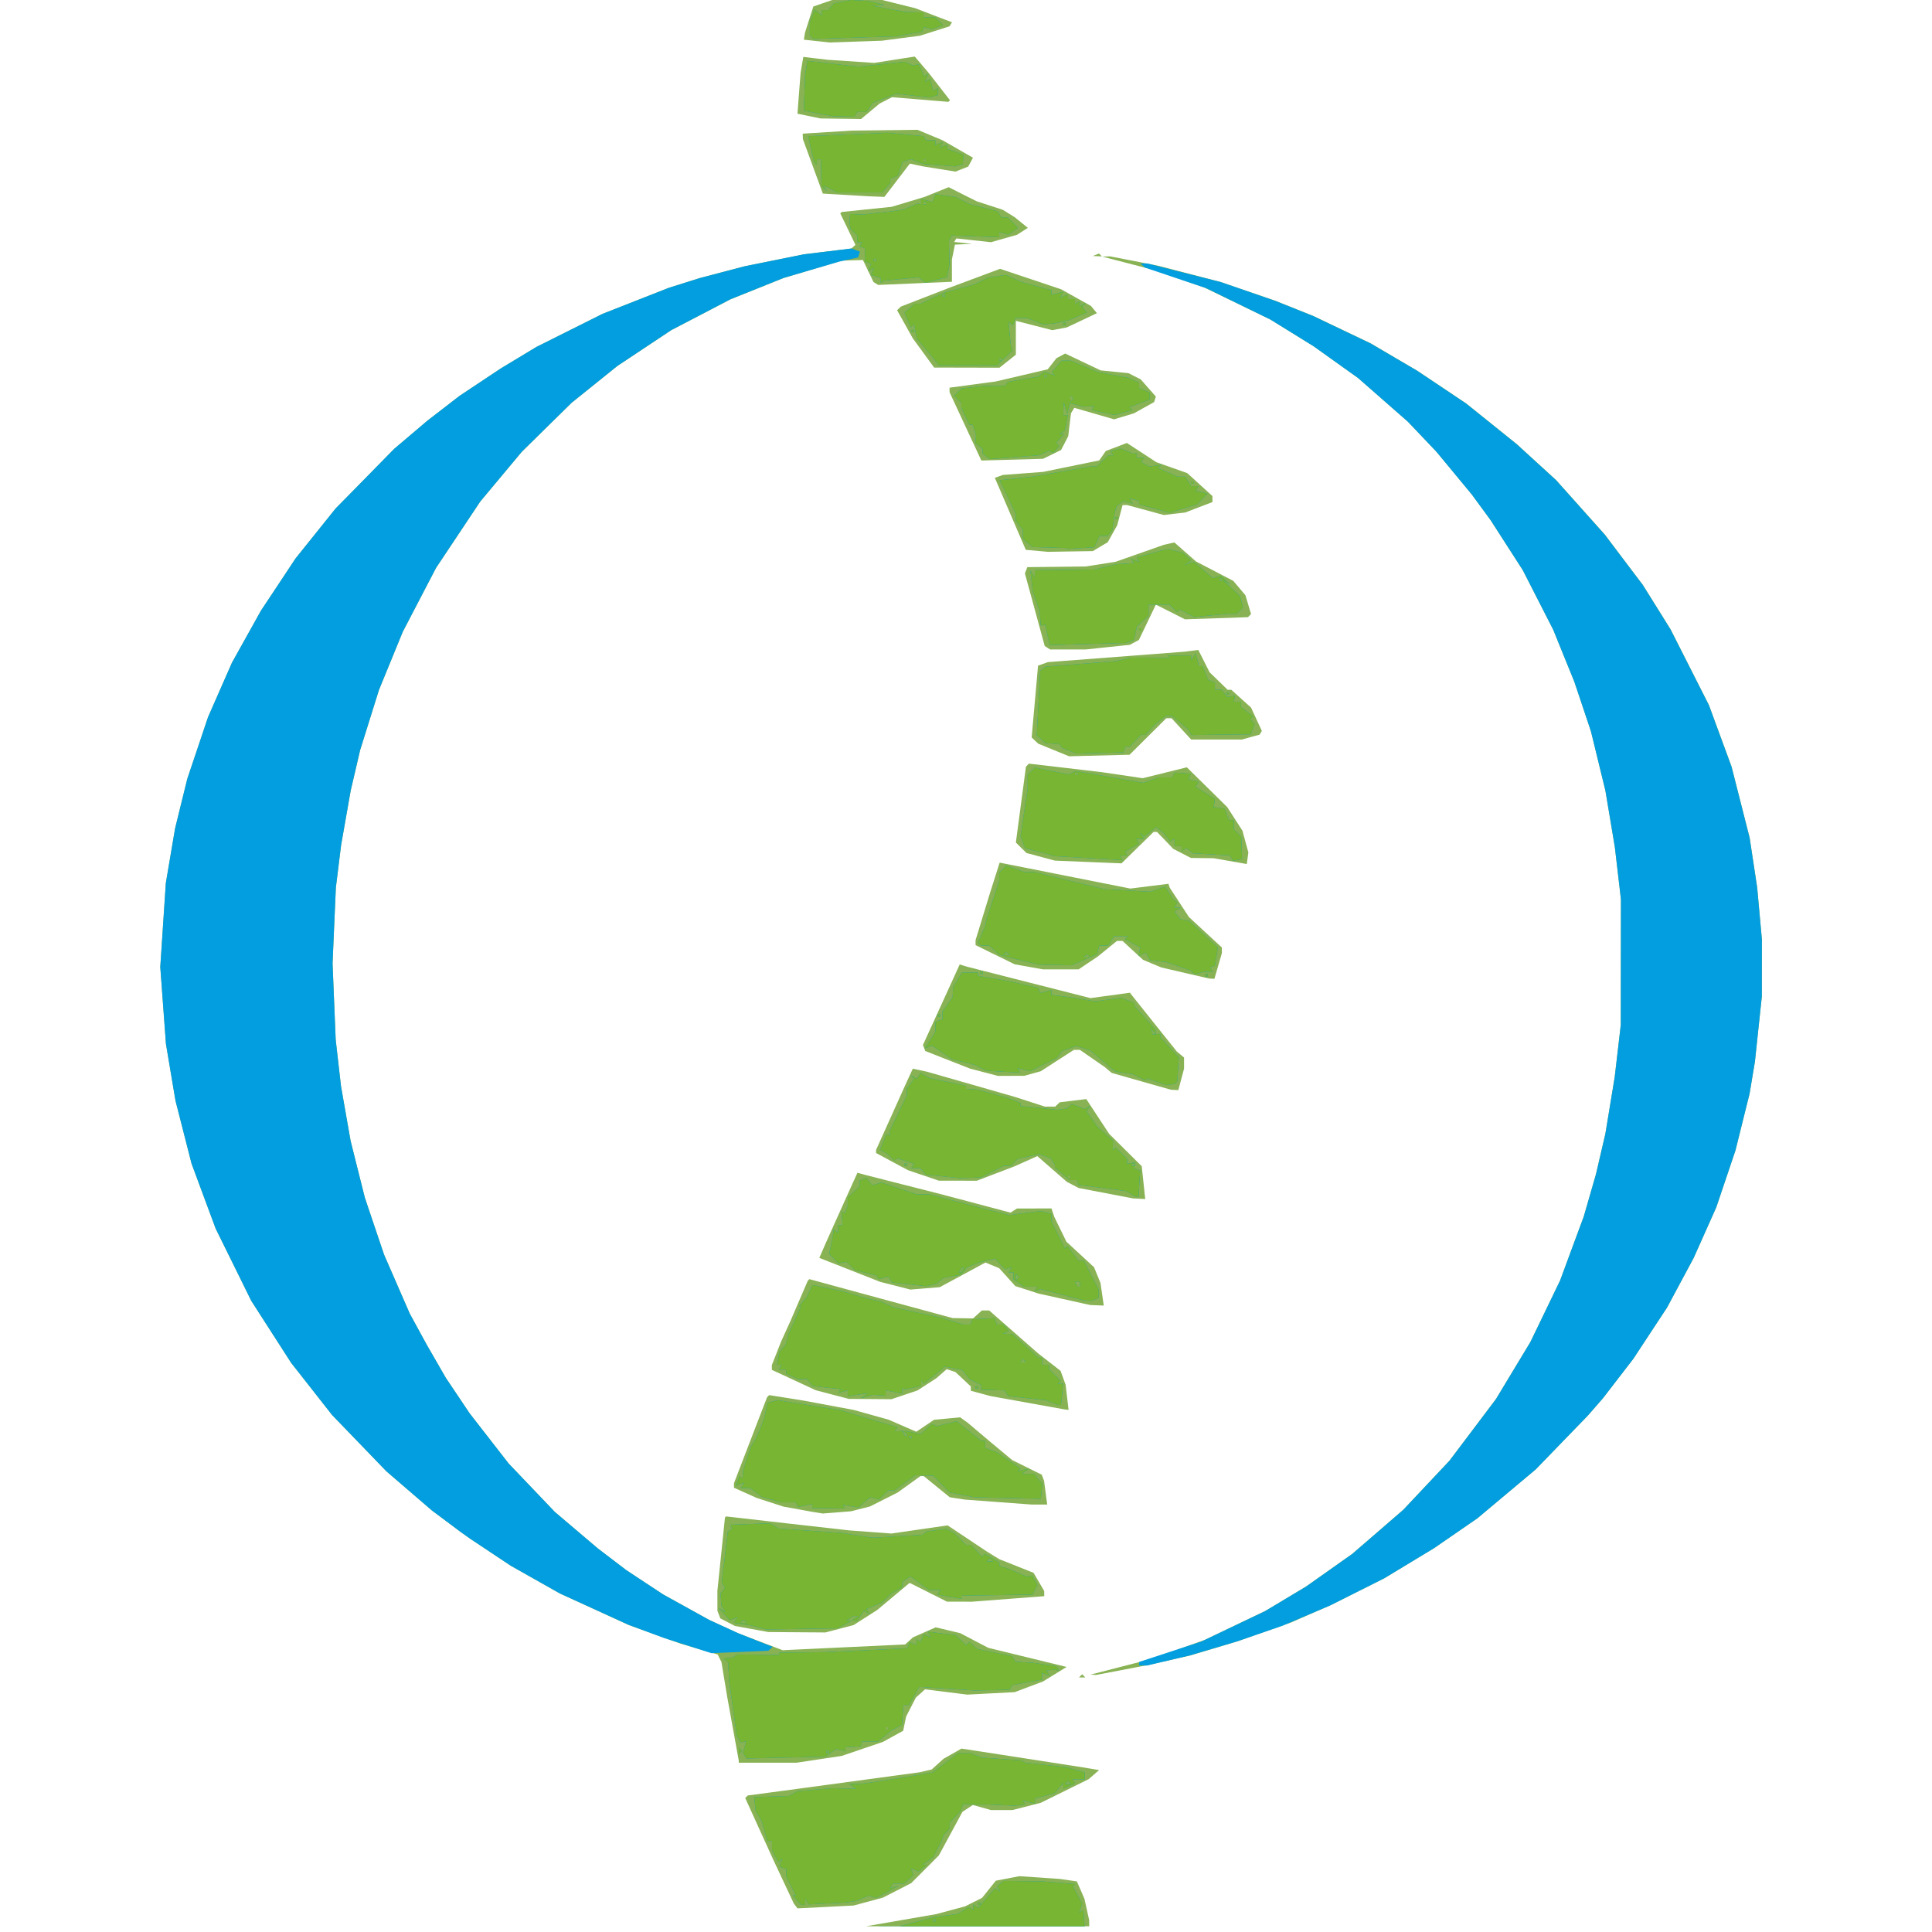 <?xml version="1.0" encoding="UTF-8" standalone="no"?>
<!-- Created with Inkscape (http://www.inkscape.org/) -->

<svg
   width="32"
   height="32"
   viewBox="0 0 32 32"
   version="1.1"
   id="svg1"
   xml:space="preserve"
   inkscape:export-filename="kinezis64.svg"
   inkscape:export-xdpi="96"
   inkscape:export-ydpi="96"
   xmlns:inkscape="http://www.inkscape.org/namespaces/inkscape"
   xmlns:sodipodi="http://sodipodi.sourceforge.net/DTD/sodipodi-0.dtd"
   xmlns="http://www.w3.org/2000/svg"
   xmlns:svg="http://www.w3.org/2000/svg"><sodipodi:namedview
     id="namedview1"
     pagecolor="#ffffff"
     bordercolor="#999999"
     borderopacity="1"
     inkscape:showpageshadow="2"
     inkscape:pageopacity="0"
     inkscape:pagecheckerboard="0"
     inkscape:deskcolor="#d1d1d1"
     inkscape:document-units="px"><inkscape:page
       x="0"
       y="0"
       width="32"
       height="32"
       id="page2"
       margin="0"
       bleed="0" /></sodipodi:namedview><defs
     id="defs1"><clipPath
       clipPathUnits="userSpaceOnUse"
       id="clipPath496"><rect
         style="fill:#000000;stroke:#000000;stroke-width:0;stroke-linecap:round;stroke-linejoin:round"
         id="rect497"
         width="137.686"
         height="137.686"
         x="127.027"
         y="93.426" /></clipPath></defs><g
     id="g496"
     inkscape:label="Spine"
     transform="matrix(0.232,0,0,0.232,-29.523,-21.713)"
     clip-path="url(#clipPath496)"><path
       id="path47863"
       style="display:inline;fill:#88b253;stroke:#000000;stroke-width:7.92603e-08;stroke-dasharray:none;stroke-opacity:1"
       d="m 189.568,93.426 -1.447,0.082 -1.445,0.08 -0.678,0.234 -0.676,0.234 -0.299,0.93 -0.297,0.93 -0.041,0.254 -0.039,0.254 0.93,0.1 0.93,0.1 1.859,-0.064 1.861,-0.064 1.352,-0.178 1.354,-0.176 1.055,-0.336 1.055,-0.338 0.088,-0.143 0.09,-0.143 -1.312,-0.502 -1.312,-0.504 -1.514,-0.375 z m 2.994,4.203 -1.451,0.225 -1.451,0.227 -1.662,-0.111 -1.662,-0.111 -0.865,-0.102 -0.865,-0.104 -0.098,0.57 -0.096,0.568 -0.113,1.457 -0.111,1.459 0.82,0.17 0.822,0.17 1.449,0.021 1.449,0.019 0.664,-0.553 0.664,-0.553 0.443,-0.225 0.441,-0.225 2.01,0.164 2.01,0.166 0.059,-0.055 0.061,-0.053 -0.764,-0.982 -0.766,-0.982 -0.494,-0.582 z m 0.199,5.23 -2.367,0.029 -2.367,0.027 -1.732,0.109 -1.732,0.109 0.006,0.195 0.008,0.195 0.711,1.945 0.711,1.943 1.607,0.094 1.605,0.096 0.592,0.023 0.592,0.021 0.91,-1.189 0.908,-1.189 0.443,0.098 0.445,0.096 1.184,0.191 1.184,0.189 0.453,-0.178 0.455,-0.18 0.17,-0.316 0.17,-0.316 -1.08,-0.621 -1.078,-0.619 -0.898,-0.377 z m 2.221,4.096 -0.857,0.346 -0.855,0.346 -1.182,0.355 -1.182,0.355 -1.777,0.184 -1.777,0.184 -0.055,0.049 -0.055,0.047 0.543,1.125 0.541,1.127 -0.148,0.131 -0.15,0.133 -1.691,0.205 -1.689,0.207 -2.115,0.426 -2.113,0.426 -1.605,0.422 -1.607,0.422 -1.098,0.346 -1.1,0.346 -2.367,0.93 -2.367,0.93 -2.367,1.184 -2.367,1.184 -1.268,0.766 -1.27,0.766 -1.473,0.98 -1.473,0.98 -1.148,0.887 -1.148,0.885 -1.184,1.006 -1.184,1.004 -2.092,2.133 -2.094,2.131 -1.424,1.777 -1.426,1.777 -1.232,1.861 -1.234,1.859 -1.037,1.859 -1.037,1.861 -0.854,1.943 -0.855,1.945 -0.738,2.197 -0.74,2.199 -0.438,1.775 -0.436,1.775 -0.332,1.953 -0.33,1.955 -0.199,2.994 -0.197,2.996 0.201,2.744 0.203,2.744 0.34,2.029 0.342,2.029 0.572,2.24 0.572,2.242 0.861,2.324 0.863,2.324 1.27,2.574 1.268,2.576 1.424,2.215 1.424,2.215 1.463,1.863 1.461,1.863 1.938,2.008 1.938,2.01 1.631,1.404 1.633,1.404 1.01,0.754 1.01,0.756 0.357,0.254 0.357,0.254 1.443,0.959 1.445,0.961 1.754,0.99 1.754,0.99 2.451,1.123 2.451,1.123 1.861,0.668 1.859,0.668 1.318,0.387 1.32,0.385 0.133,0.27 0.135,0.268 0.209,1.27 0.211,1.268 0.408,2.252 0.408,2.252 v 0.072 0.074 l 2.07,-0.002 h 2.072 l 1.605,-0.242 1.607,-0.242 1.473,-0.502 1.475,-0.502 0.717,-0.396 0.719,-0.396 0.105,-0.508 0.105,-0.506 0.348,-0.678 0.348,-0.676 0.326,-0.293 0.324,-0.295 1.512,0.188 1.51,0.188 1.691,-0.088 1.691,-0.088 1.014,-0.383 1.016,-0.383 0.838,-0.516 0.838,-0.516 -2.797,-0.684 -2.795,-0.682 -1.002,-0.523 -1.002,-0.525 -0.873,-0.207 -0.875,-0.209 -0.811,0.359 -0.811,0.357 -0.279,0.254 -0.279,0.252 -4.373,0.207 -4.373,0.205 -1.609,-0.611 -1.609,-0.613 -1.014,-0.469 -1.014,-0.469 -1.641,-0.908 -1.641,-0.908 -1.32,-0.869 -1.318,-0.871 -1.016,-0.775 -1.014,-0.773 -1.533,-1.301 -1.531,-1.299 -1.652,-1.732 -1.652,-1.732 -1.391,-1.789 -1.391,-1.789 -0.85,-1.268 -0.852,-1.268 -0.682,-1.184 -0.684,-1.184 -0.605,-1.111 -0.605,-1.111 -0.916,-2.102 -0.916,-2.102 -0.686,-2.029 -0.684,-2.029 -0.51,-2.029 -0.508,-2.029 -0.342,-1.943 -0.342,-1.945 -0.191,-1.668 -0.191,-1.67 -0.113,-2.727 -0.111,-2.729 0.117,-2.705 0.119,-2.705 0.188,-1.521 0.188,-1.521 0.342,-1.945 0.342,-1.943 0.336,-1.438 0.334,-1.438 0.676,-2.16 0.676,-2.158 0.848,-2.068 0.846,-2.068 1.188,-2.283 1.189,-2.281 1.578,-2.367 1.576,-2.367 1.482,-1.775 1.482,-1.775 1.779,-1.752 1.781,-1.75 1.629,-1.311 1.629,-1.311 1.928,-1.281 1.928,-1.283 2.113,-1.1 2.113,-1.102 1.895,-0.76 1.895,-0.762 2.072,-0.619 2.07,-0.619 0.762,-0.023 0.762,-0.025 0.379,0.787 0.377,0.789 0.166,0.102 0.168,0.104 2.633,-0.113 2.631,-0.113 v -0.799 -0.799 l 0.107,-0.527 0.105,-0.529 0.613,-0.027 0.611,-0.029 -0.637,-0.066 -0.639,-0.066 0.08,-0.127 0.078,-0.127 1.234,0.135 1.236,0.135 0.93,-0.264 0.93,-0.264 0.385,-0.248 0.387,-0.248 -0.471,-0.381 -0.469,-0.381 -0.424,-0.262 -0.422,-0.264 -0.93,-0.303 -0.932,-0.303 -1.002,-0.502 z m 10.736,4.736 -0.223,0.088 -0.221,0.09 0.324,0.012 0.322,0.014 -0.102,-0.102 z m 0.787,0.203 -0.277,0.008 -0.277,0.008 1.859,0.484 1.861,0.482 1.775,0.617 1.775,0.617 2.367,1.146 2.367,1.146 1.543,0.955 1.545,0.957 1.584,1.131 1.584,1.131 1.775,1.557 1.775,1.557 1.023,1.076 1.023,1.078 1.26,1.521 1.26,1.523 0.676,0.922 0.676,0.924 1.146,1.781 1.145,1.781 1.086,2.127 1.088,2.127 0.75,1.848 0.75,1.846 0.596,1.775 0.594,1.775 0.516,2.113 0.516,2.113 0.338,2.029 0.34,2.029 0.217,1.861 0.215,1.859 -0.004,4.48 -0.006,4.48 -0.217,1.861 -0.217,1.859 -0.332,2.029 -0.334,2.029 -0.334,1.436 -0.334,1.438 -0.439,1.523 -0.441,1.521 -0.844,2.281 -0.844,2.283 -1.062,2.199 -1.062,2.197 -1.225,2.029 -1.225,2.029 -1.656,2.197 -1.658,2.199 -1.648,1.752 -1.648,1.752 -1.822,1.576 -1.822,1.574 -1.654,1.17 -1.654,1.168 -1.455,0.873 -1.455,0.871 -2.154,1.031 -2.154,1.029 -1.887,0.676 -1.885,0.676 -2.199,0.566 -2.197,0.566 0.203,0.01 0.203,0.01 1.826,-0.348 1.826,-0.348 1.521,-0.344 1.521,-0.344 1.691,-0.506 1.691,-0.508 1.93,-0.678 1.932,-0.678 1.461,-0.643 1.463,-0.643 1.848,-0.928 1.85,-0.928 1.779,-1.076 1.779,-1.076 1.549,-1.068 1.551,-1.068 2.082,-1.746 2.082,-1.746 1.859,-1.92 1.861,-1.92 0.539,-0.621 0.541,-0.619 1.084,-1.408 1.086,-1.41 1.203,-1.83 1.205,-1.828 0.949,-1.771 0.951,-1.771 0.807,-1.811 0.809,-1.811 0.684,-2.029 0.684,-2.029 0.504,-2.029 0.504,-2.027 0.189,-1.145 0.191,-1.143 0.246,-2.324 0.248,-2.322 0.002,-2.029 0.002,-2.029 -0.17,-1.859 -0.168,-1.859 -0.27,-1.775 -0.268,-1.775 -0.645,-2.537 -0.646,-2.537 -0.807,-2.197 -0.809,-2.197 -1.369,-2.707 -1.371,-2.705 -0.988,-1.582 -0.988,-1.582 -1.359,-1.799 -1.359,-1.801 -1.738,-1.943 -1.738,-1.945 -1.404,-1.283 -1.404,-1.283 -1.809,-1.455 -1.809,-1.453 -1.742,-1.166 -1.742,-1.166 -1.664,-0.977 -1.664,-0.979 -2.055,-0.98 -2.057,-0.982 -1.352,-0.541 -1.354,-0.541 -1.945,-0.666 -1.943,-0.668 -2.199,-0.572 -2.197,-0.574 -1.752,-0.346 z m -7.852,0.889 -1.762,0.658 -1.764,0.658 -1.775,0.688 -1.775,0.689 -0.137,0.131 -0.139,0.131 0.561,1.004 0.561,1.004 0.762,1.043 0.76,1.043 2.334,0.006 2.334,0.004 0.584,-0.465 0.582,-0.465 v -1.209 -1.209 l 1.301,0.334 1.303,0.334 0.516,-0.098 0.516,-0.098 1.076,-0.508 1.076,-0.51 -0.215,-0.258 -0.213,-0.258 -1.061,-0.594 -1.062,-0.594 -2.18,-0.73 z m 4.648,6.047 -0.312,0.168 -0.311,0.166 -0.312,0.396 -0.312,0.398 -1.855,0.434 -1.857,0.434 -1.648,0.221 -1.648,0.221 v 0.162 0.162 l 1.135,2.438 1.135,2.439 2.205,-0.062 2.205,-0.062 0.641,-0.314 0.641,-0.314 0.256,-0.494 0.256,-0.494 0.096,-0.818 0.098,-0.818 0.119,-0.193 0.121,-0.193 1.418,0.41 1.42,0.41 0.707,-0.213 0.707,-0.213 0.721,-0.402 0.723,-0.402 0.062,-0.195 0.065,-0.195 -0.541,-0.615 -0.541,-0.617 -0.441,-0.221 -0.439,-0.223 -0.99,-0.098 -0.988,-0.098 -1.266,-0.6 z m 4.404,6.385 -0.752,0.287 -0.752,0.287 -0.234,0.336 -0.236,0.336 -2.004,0.41 -2.004,0.41 -1.438,0.109 -1.438,0.109 -0.285,0.104 -0.283,0.102 1.104,2.57 1.104,2.568 0.787,0.072 0.787,0.072 1.605,-0.027 1.607,-0.025 0.533,-0.318 0.533,-0.316 0.338,-0.607 0.34,-0.607 0.189,-0.719 0.191,-0.719 h 0.166 0.166 l 1.307,0.354 1.309,0.355 0.76,-0.09 0.762,-0.088 0.973,-0.373 0.973,-0.373 v -0.213 -0.215 l -0.898,-0.818 -0.898,-0.82 -1.104,-0.391 -1.104,-0.389 -1.053,-0.688 z m 3.391,7.102 -0.375,0.086 -0.375,0.084 -1.721,0.605 -1.721,0.605 -1.07,0.168 -1.068,0.168 -2.084,0.025 -2.084,0.023 -0.086,0.225 -0.086,0.223 0.707,2.59 0.707,2.592 0.193,0.123 0.195,0.125 H 203.5 l 1.268,-0.002 1.574,-0.166 1.574,-0.164 0.324,-0.174 0.322,-0.172 0.607,-1.264 0.605,-1.262 1.041,0.525 1.041,0.525 2.244,-0.076 2.246,-0.076 0.113,-0.111 0.111,-0.113 -0.199,-0.67 -0.201,-0.67 -0.432,-0.514 -0.434,-0.514 -1.332,-0.693 -1.332,-0.693 -0.773,-0.68 z m 1.709,7.676 -0.469,0.06 -0.469,0.061 -4.904,0.375 -4.902,0.373 -0.348,0.127 -0.35,0.125 -0.227,2.564 -0.229,2.562 0.238,0.223 0.236,0.223 1.1,0.449 1.1,0.449 2.158,-0.055 2.158,-0.055 1.312,-1.303 1.311,-1.305 h 0.188 0.186 l 0.701,0.762 0.701,0.76 h 1.814 l 1.814,-0.002 0.627,-0.174 0.629,-0.174 0.082,-0.133 0.08,-0.133 -0.387,-0.834 -0.387,-0.834 -0.703,-0.633 -0.703,-0.635 h -0.133 -0.131 l -0.643,-0.625 -0.643,-0.623 -0.404,-0.799 z m -12.098,8.115 -0.104,0.113 -0.104,0.113 -0.359,2.703 -0.359,2.703 0.379,0.375 0.379,0.375 1.014,0.271 1.014,0.271 2.379,0.098 2.377,0.098 1.145,-1.123 1.146,-1.121 h 0.121 0.121 l 0.584,0.605 0.582,0.607 0.627,0.322 0.629,0.324 0.809,0.01 0.811,0.01 1.184,0.207 1.184,0.207 0.057,-0.414 0.055,-0.414 -0.211,-0.775 -0.211,-0.775 -0.545,-0.846 -0.545,-0.844 -1.439,-1.418 -1.441,-1.418 -1.574,0.389 -1.576,0.389 -1.441,-0.213 -1.441,-0.213 -2.621,-0.309 z m -2.086,7.074 -0.336,1.057 -0.338,1.057 -0.521,1.707 -0.523,1.707 v 0.178 0.178 l 1.395,0.684 1.396,0.684 1.002,0.18 1.004,0.18 h 1.283 1.281 l 0.674,-0.453 0.674,-0.451 0.693,-0.562 0.693,-0.562 h 0.197 0.199 l 0.73,0.674 0.732,0.674 0.656,0.275 0.656,0.273 1.693,0.393 1.695,0.393 0.199,0.012 0.199,0.012 0.266,-0.914 0.266,-0.914 v -0.203 -0.205 l -1.176,-1.088 -1.178,-1.09 -0.682,-1.045 -0.684,-1.045 -0.047,-0.141 -0.047,-0.139 -1.359,0.17 -1.359,0.17 -4.641,-0.92 -4.639,-0.922 h -0.027 z m -2.85,7.264 -1.312,2.877 -1.314,2.875 0.084,0.213 0.082,0.213 1.602,0.631 1.602,0.629 0.99,0.258 0.992,0.26 0.936,-0.002 0.938,-0.002 0.592,-0.164 0.592,-0.164 1.184,-0.764 1.184,-0.764 h 0.213 l 0.213,-0.002 0.887,0.615 0.885,0.613 0.254,0.213 0.254,0.211 2.113,0.6 2.115,0.6 0.26,0.012 0.262,0.012 0.203,-0.764 0.205,-0.764 v -0.398 -0.4 l -0.258,-0.213 -0.258,-0.215 -1.637,-2.047 -1.635,-2.047 -0.033,-0.053 -0.031,-0.051 -1.414,0.193 -1.414,0.191 -4.396,-1.117 -4.396,-1.119 -0.27,-0.082 z m -3.35,7.443 -0.291,0.635 -0.293,0.637 -1.018,2.264 -1.02,2.264 v 0.109 0.109 l 1.141,0.615 1.143,0.613 1.1,0.373 1.098,0.373 1.354,0.002 1.352,0.004 1.354,-0.516 1.354,-0.518 0.807,-0.361 0.809,-0.363 1.053,0.916 1.051,0.916 0.424,0.223 0.422,0.221 1.945,0.371 1.943,0.373 0.434,0.021 0.432,0.021 -0.125,-1.172 -0.125,-1.17 -1.162,-1.154 -1.162,-1.154 -0.818,-1.242 -0.816,-1.242 -0.949,0.115 -0.947,0.115 -0.162,0.154 -0.16,0.154 h -0.367 -0.367 l -1.078,-0.348 -1.078,-0.348 -3.129,-0.898 -3.129,-0.896 -0.506,-0.109 z m -3.951,7.428 -0.369,0.811 -0.367,0.812 -0.76,1.689 -0.758,1.691 -0.234,0.537 -0.234,0.537 2.17,0.855 2.172,0.855 1.078,0.275 1.08,0.277 1.049,-0.084 1.049,-0.086 1.631,-0.879 1.633,-0.881 0.49,0.203 0.49,0.203 0.576,0.637 0.574,0.639 0.822,0.264 0.82,0.266 1.523,0.338 1.521,0.338 0.338,0.074 0.338,0.072 0.475,0.019 0.477,0.019 -0.115,-0.803 -0.117,-0.805 -0.229,-0.562 -0.23,-0.564 -0.988,-0.912 -0.988,-0.914 -0.434,-0.891 -0.434,-0.891 -0.098,-0.295 -0.098,-0.297 -1.23,0.004 -1.232,0.002 -0.23,0.146 -0.232,0.148 -2.473,-0.656 -2.475,-0.656 -2.705,-0.688 -2.705,-0.689 -0.285,-0.08 z m -3.432,7.596 -0.057,0.057 -0.057,0.057 -0.619,1.438 -0.619,1.438 -0.336,0.74 -0.336,0.738 -0.326,0.832 -0.328,0.83 v 0.172 0.174 l 1.566,0.727 1.566,0.727 1.182,0.311 1.182,0.309 1.521,0.01 1.521,0.012 0.93,-0.314 0.93,-0.314 0.676,-0.438 0.678,-0.439 0.365,-0.32 0.367,-0.32 0.309,0.102 0.311,0.1 0.551,0.516 0.549,0.516 v 0.154 0.154 l 0.697,0.188 0.695,0.188 2.645,0.477 2.643,0.477 0.15,0.019 0.148,0.018 -0.105,-0.896 -0.105,-0.898 -0.18,-0.498 -0.18,-0.496 -0.795,-0.619 -0.795,-0.617 -1.754,-1.537 -1.754,-1.539 h -0.262 -0.262 l -0.312,0.285 -0.314,0.283 -0.729,-0.012 -0.73,-0.012 -5.113,-1.387 z m -2.869,8.279 -0.078,0.078 -0.076,0.078 -1.18,3.066 -1.18,3.066 v 0.162 0.162 l 0.803,0.361 0.803,0.361 0.961,0.312 0.959,0.312 0.984,0.178 0.984,0.178 0.424,0.07 0.422,0.068 1.016,-0.08 1.014,-0.082 0.672,-0.172 0.672,-0.172 0.988,-0.498 0.986,-0.498 0.812,-0.584 0.812,-0.584 h 0.119 0.117 l 0.928,0.754 0.926,0.754 0.541,0.084 0.543,0.084 2.373,0.176 2.373,0.176 h 0.564 0.566 l -0.113,-0.848 -0.111,-0.846 -0.084,-0.219 -0.084,-0.217 -1.051,-0.52 -1.053,-0.52 -0.76,-0.633 -0.762,-0.633 -0.828,-0.699 -0.826,-0.699 -0.27,-0.195 -0.268,-0.195 -0.934,0.088 -0.934,0.086 -0.633,0.426 -0.633,0.428 -0.99,-0.43 -0.988,-0.43 -1.252,-0.35 -1.252,-0.35 -1.775,-0.33 -1.775,-0.33 -1.238,-0.199 z m -3.08,8.66 -0.039,0.041 -0.039,0.043 -0.27,2.619 -0.271,2.621 0.002,0.705 v 0.705 l 0.104,0.273 0.105,0.273 0.521,0.27 0.52,0.27 1.193,0.217 1.191,0.217 2.035,0.016 2.037,0.014 1.006,-0.262 1.006,-0.262 0.848,-0.541 0.846,-0.541 1.156,-0.967 1.156,-0.967 1.334,0.67 1.336,0.672 h 0.891 l 0.893,0.002 2.578,-0.197 2.578,-0.197 -0.002,-0.184 -0.004,-0.186 -0.377,-0.648 -0.379,-0.648 -1.223,-0.488 -1.223,-0.486 -0.469,-0.289 -0.467,-0.289 -1.377,-0.918 -1.377,-0.918 -2.006,0.291 -2.004,0.291 -1.521,-0.113 -1.521,-0.113 -4.383,-0.496 z m 25.422,11.271 -0.113,0.113 -0.111,0.111 h 0.225 0.225 l -0.111,-0.111 z m -8.615,5.305 -0.639,0.363 -0.639,0.363 -0.422,0.381 -0.422,0.383 -0.424,0.1 -0.422,0.098 -4.396,0.596 -4.396,0.596 -1.748,0.234 -1.746,0.232 -0.092,0.092 -0.092,0.092 1.023,2.248 1.021,2.248 0.715,1.521 0.713,1.521 0.131,0.17 0.129,0.168 2.002,-0.1 2.002,-0.102 1.045,-0.281 1.045,-0.281 1.012,-0.518 1.01,-0.518 0.988,-0.988 0.986,-0.99 0.844,-1.557 0.842,-1.557 0.371,-0.244 0.371,-0.244 0.646,0.18 0.646,0.18 0.768,0.002 h 0.768 l 1.008,-0.258 1.008,-0.258 1.711,-0.844 1.713,-0.846 0.373,-0.324 0.373,-0.324 -0.562,-0.094 -0.564,-0.096 -1.689,-0.262 -1.691,-0.262 -2.66,-0.412 z m 4.135,9.109 -0.84,0.162 -0.84,0.16 -0.494,0.615 -0.494,0.615 -0.611,0.303 -0.609,0.303 -1.016,0.273 -1.014,0.273 -2.453,0.426 -2.451,0.424 -0.592,0.107 -0.592,0.107 -1.141,0.328 -1.143,0.328 v 0.068 0.07 l 0.191,0.42 0.191,0.418 1.664,1.107 1.662,1.107 0.268,0.41 0.27,0.408 0.49,1.391 0.492,1.391 0.08,0.08 0.08,0.08 1.914,0.389 1.914,0.389 1.775,0.447 1.775,0.447 1.383,0.668 1.383,0.668 0.6,0.732 0.602,0.734 0.357,0.807 0.355,0.807 0.225,1.379 0.223,1.377 0.041,1.605 0.043,1.607 0.068,0.127 0.066,0.127 h 0.082 0.08 l 0.643,-0.328 0.645,-0.328 0.559,-0.637 0.559,-0.637 0.475,-1.021 0.475,-1.023 0.439,-1.521 0.439,-1.521 0.098,-1.363 0.098,-1.363 -0.203,-1.168 -0.203,-1.168 -1.273,-2.627 -1.275,-2.625 -0.234,-0.846 -0.232,-0.846 -0.006,-0.76 -0.006,-0.762 -0.168,-0.762 -0.168,-0.76 -0.271,-0.623 -0.271,-0.623 -0.613,-0.088 -0.613,-0.088 -1.438,-0.1 z" /><path
       id="path47862"
       style="display:inline;fill:#029edf;stroke:#000000;stroke-width:7.92603e-08;stroke-dasharray:none;stroke-opacity:1"
       d="m 188.027,93.584 -0.627,0.127 -0.629,0.127 -0.195,0.236 -0.197,0.236 h -0.232 -0.232 V 94.5 94.689 l -0.25,-0.209 -0.252,-0.207 -0.172,0.451 -0.172,0.453 v 0.467 0.469 l 0.127,0.129 0.127,0.129 2.959,-0.094 2.959,-0.094 0.93,-0.172 0.928,-0.172 0.051,-0.156 0.053,-0.154 0.289,0.076 0.291,0.076 0.398,-0.148 0.396,-0.146 -0.285,-0.285 -0.285,-0.285 h -0.41 -0.41 v -0.168 -0.17 l -0.635,-0.014 -0.635,-0.014 -1.184,-0.223 -1.184,-0.225 0.424,-0.033 0.422,-0.033 -0.592,-0.141 -0.592,-0.141 -0.592,-0.035 z m -3.127,4.352 -0.084,0.512 -0.086,0.512 -0.043,1.268 -0.041,1.266 1.014,0.195 1.016,0.195 0.793,0.018 0.793,0.018 0.104,-0.168 0.105,-0.17 h 0.318 0.318 l 0.229,-0.326 0.23,-0.328 0.836,-0.324 0.838,-0.324 1.184,0.135 1.184,0.135 0.297,-0.086 0.295,-0.086 v -0.254 -0.252 l -0.164,0.102 -0.164,0.102 -0.107,-0.428 -0.107,-0.43 -0.18,0.111 -0.18,0.111 0.111,-0.289 0.111,-0.291 -0.143,0.088 -0.143,0.088 -0.193,-0.424 -0.193,-0.426 -0.213,0.035 -0.211,0.033 -0.291,-0.127 -0.291,-0.127 -1.652,0.176 -1.654,0.176 -1.816,-0.207 z m 5.715,5.135 -2.832,0.121 -2.83,0.121 0.215,0.926 0.217,0.928 0.096,0.096 0.096,0.096 v -0.197 -0.197 h 0.139 0.139 l 0.025,0.959 0.025,0.959 0.199,0.182 0.197,0.182 -0.113,-0.203 -0.115,-0.205 0.471,0.246 0.471,0.246 h 1.611 l 1.609,0.002 0.293,-0.34 0.291,-0.342 V 106.5 106.352 l 0.262,-0.102 0.262,-0.1 0.174,-0.502 0.176,-0.504 0.301,-0.096 0.303,-0.096 0.451,0.172 0.451,0.172 1.129,0.086 1.127,0.088 0.268,-0.086 0.268,-0.084 0.023,-0.332 0.025,-0.33 -0.58,-0.211 -0.582,-0.209 v -0.154 -0.152 l -0.262,0.1 -0.262,0.102 0.121,-0.195 0.121,-0.197 -0.281,0.109 -0.283,0.107 v -0.164 -0.164 h -0.328 -0.328 l -0.092,-0.148 -0.092,-0.148 -1.287,-0.121 z m 2.57,1.893 h 0.084 0.084 v 0.084 0.084 h -0.084 -0.084 v -0.084 z m 0.852,2.49 -0.105,0.275 -0.105,0.275 -0.406,-0.102 -0.404,-0.102 v 0.188 0.188 l -0.127,-0.027 -0.127,-0.027 -0.508,0.217 -0.506,0.217 -0.424,0.062 -0.422,0.062 -1.016,0.113 -1.014,0.115 -0.465,-0.021 -0.465,-0.021 -0.019,0.289 -0.021,0.289 0.033,0.236 0.033,0.236 0.24,0.24 0.242,0.24 v 0.242 0.242 h 0.178 0.18 l -0.096,0.154 -0.096,0.154 0.191,0.065 0.191,0.062 v 0.473 0.471 l 0.221,0.086 0.223,0.084 -0.104,0.268 -0.102,0.268 0.195,-0.121 0.197,-0.121 -0.096,0.248 -0.096,0.246 0.352,0.111 0.35,0.111 v 0.168 0.168 l 0.127,-0.078 0.127,-0.076 1.232,-0.117 1.232,-0.119 0.23,0.191 0.23,0.191 0.768,-0.193 0.77,-0.193 0.094,-0.447 0.096,-0.447 -0.023,-0.869 -0.021,-0.869 0.107,-0.172 0.105,-0.174 1.691,0.061 1.689,0.06 v -0.18 -0.18 l 0.326,0.086 0.328,0.086 0.344,-0.24 0.344,-0.242 -0.373,-0.371 -0.371,-0.371 -0.221,-0.004 -0.219,-0.002 -0.133,-0.213 -0.131,-0.213 -1.004,-0.262 -1.004,-0.26 -0.508,-0.254 -0.508,-0.254 -0.715,-0.098 z m -0.852,0.553 h 0.084 0.084 v 0.084 0.086 h -0.084 -0.084 v -0.086 z m -5.133,3.322 -1.703,0.209 -1.703,0.207 -2.115,0.428 -2.113,0.428 -1.605,0.422 -1.607,0.422 -1.098,0.346 -1.1,0.346 -2.367,0.93 -2.367,0.93 -2.367,1.184 -2.367,1.184 -1.268,0.766 -1.27,0.766 -1.473,0.98 -1.473,0.98 -1.148,0.887 -1.148,0.885 -1.184,1.006 -1.184,1.004 -2.092,2.133 -2.094,2.131 -1.424,1.777 -1.426,1.777 -1.232,1.861 -1.234,1.859 -1.037,1.859 -1.037,1.861 -0.854,1.943 -0.855,1.945 -0.738,2.197 -0.74,2.199 -0.438,1.775 -0.436,1.775 -0.332,1.953 -0.33,1.955 -0.199,2.994 -0.197,2.996 0.201,2.744 0.203,2.744 0.34,2.029 0.342,2.029 0.572,2.24 0.572,2.242 0.861,2.324 0.863,2.324 1.27,2.574 1.268,2.576 1.424,2.215 1.424,2.215 1.463,1.863 1.461,1.863 1.938,2.008 1.938,2.01 1.631,1.404 1.633,1.404 1.01,0.754 1.01,0.756 0.357,0.254 0.357,0.254 1.443,0.959 1.445,0.961 1.754,0.99 1.754,0.99 2.451,1.119 2.451,1.119 1.27,0.471 1.268,0.471 1.691,0.541 1.689,0.539 2.029,-0.086 2.029,-0.086 0.154,-0.141 0.154,-0.143 -0.408,-0.158 -0.408,-0.158 -0.846,-0.336 -0.844,-0.338 -1.014,-0.465 -1.014,-0.465 -1.641,-0.908 -1.641,-0.908 -1.32,-0.869 -1.318,-0.871 -1.016,-0.775 -1.014,-0.773 -1.533,-1.301 -1.531,-1.299 -1.652,-1.732 -1.652,-1.732 -1.391,-1.789 -1.391,-1.789 -0.85,-1.268 -0.852,-1.268 -0.682,-1.184 -0.682,-1.184 -0.607,-1.111 -0.605,-1.111 -0.916,-2.102 -0.916,-2.102 -0.686,-2.029 -0.684,-2.029 -0.51,-2.029 -0.508,-2.029 -0.342,-1.943 -0.342,-1.945 -0.191,-1.668 -0.191,-1.67 -0.113,-2.727 -0.111,-2.729 0.117,-2.705 0.119,-2.705 0.188,-1.521 0.188,-1.521 0.342,-1.945 0.342,-1.945 0.336,-1.436 0.334,-1.438 0.676,-2.16 0.676,-2.158 0.848,-2.068 0.846,-2.068 1.189,-2.283 1.188,-2.281 1.578,-2.367 1.576,-2.367 1.482,-1.775 1.482,-1.775 1.779,-1.752 1.781,-1.75 1.629,-1.311 1.629,-1.311 1.928,-1.283 1.928,-1.281 2.113,-1.1 2.113,-1.102 1.895,-0.76 1.896,-0.762 1.992,-0.584 1.994,-0.586 0.664,-0.146 0.664,-0.146 0.068,-0.207 0.07,-0.209 -0.299,-0.113 z m 1.582,0.736 h 0.084 0.084 v 0.084 0.084 h -0.084 -0.084 v -0.084 z m 19.039,0.338 0.162,0.145 0.16,0.145 2.193,0.738 2.191,0.738 2.289,1.119 2.287,1.117 1.545,0.955 1.543,0.957 1.584,1.131 1.584,1.131 1.775,1.557 1.775,1.557 1.025,1.076 1.023,1.078 1.258,1.521 1.26,1.523 0.676,0.922 0.678,0.924 1.145,1.781 1.146,1.781 1.086,2.127 1.086,2.127 0.75,1.848 0.75,1.846 0.596,1.775 0.594,1.775 0.516,2.113 0.516,2.115 0.34,2.027 0.338,2.029 0.217,1.861 0.217,1.859 -0.006,4.48 -0.004,4.48 -0.217,1.861 -0.217,1.859 -0.334,2.029 -0.334,2.029 -0.334,1.438 -0.334,1.436 -0.439,1.523 -0.439,1.521 -0.846,2.281 -0.844,2.283 -1.062,2.199 -1.062,2.197 -1.225,2.029 -1.225,2.029 -1.656,2.197 -1.658,2.199 -1.648,1.752 -1.648,1.752 -1.82,1.576 -1.822,1.574 -1.654,1.17 -1.654,1.168 -1.461,0.875 -1.461,0.875 -2.266,1.082 -2.268,1.084 -2.227,0.732 -2.227,0.73 -0.008,0.127 -0.006,0.127 h 0.287 0.289 l 1.529,-0.359 1.529,-0.359 1.691,-0.502 1.691,-0.502 1.623,-0.561 1.621,-0.561 1.676,-0.713 1.674,-0.711 1.945,-0.975 1.943,-0.975 1.779,-1.076 1.779,-1.076 1.551,-1.068 1.549,-1.068 2.082,-1.746 2.082,-1.744 1.861,-1.922 1.859,-1.92 0.541,-0.619 0.539,-0.619 1.086,-1.41 1.086,-1.41 1.203,-1.83 1.203,-1.828 0.949,-1.771 0.951,-1.771 0.809,-1.811 0.807,-1.811 0.684,-2.027 0.684,-2.029 0.504,-2.029 0.504,-2.029 0.191,-1.143 0.191,-1.145 0.246,-2.322 0.246,-2.324 0.002,-2.027 0.002,-2.029 -0.168,-1.861 -0.17,-1.859 -0.268,-1.775 -0.27,-1.775 -0.645,-2.537 -0.645,-2.535 -0.809,-2.199 -0.807,-2.197 -1.371,-2.705 -1.371,-2.705 -0.986,-1.582 -0.988,-1.582 -1.361,-1.801 -1.359,-1.799 -1.738,-1.945 -1.738,-1.945 -1.402,-1.281 -1.404,-1.283 -1.809,-1.455 -1.809,-1.455 -1.742,-1.166 -1.742,-1.166 -1.664,-0.977 -1.666,-0.977 -2.055,-0.982 -2.055,-0.982 -1.354,-0.541 -1.354,-0.541 -1.943,-0.67 -1.945,-0.67 -2.613,-0.662 -2.613,-0.662 h -0.252 z m -9.613,0.809 -0.641,0.102 -0.641,0.104 -0.48,0.238 -0.479,0.24 -1.016,0.277 -1.014,0.277 -0.422,0.176 -0.424,0.176 -0.479,0.238 -0.479,0.236 h -0.215 -0.213 l -0.365,0.318 -0.365,0.316 0.225,0.531 0.223,0.531 0.115,-0.113 0.113,-0.115 0.102,0.51 0.104,0.512 0.42,0.488 0.42,0.488 0.367,0.463 0.365,0.465 2.074,0.002 h 2.072 l 0.549,-0.527 0.547,-0.527 -0.051,-0.176 -0.051,-0.176 -0.082,-0.832 -0.082,-0.832 0.158,0.098 0.156,0.098 0.098,-0.254 0.098,-0.252 h 0.406 0.408 l 0.57,0.229 0.57,0.227 0.422,-0.035 0.422,-0.037 0.508,-0.119 0.508,-0.119 0.633,-0.268 0.635,-0.266 -0.168,-0.201 -0.166,-0.203 0.125,-0.137 0.125,-0.139 -0.211,0.121 -0.213,0.121 v -0.189 -0.188 l -0.168,0.104 -0.17,0.105 v -0.18 -0.18 H 203.752 203.5 v -0.164 -0.162 l -0.281,0.107 -0.283,0.107 0.127,-0.205 0.127,-0.203 -0.438,0.109 -0.436,0.109 v -0.166 -0.164 l -1.059,-0.287 -1.057,-0.287 -0.57,-0.262 z m -4.523,1.389 h 0.084 0.086 v 0.086 0.084 h -0.086 -0.084 v -0.084 z m 8.623,2.029 v 0.086 0.084 h 0.086 0.084 v -0.084 -0.086 h -0.084 z m -10.82,0.508 v 0.084 0.086 h 0.084 0.084 v -0.086 -0.084 h -0.084 z m 6.256,2.029 h 0.084 0.084 v 0.084 0.084 h -0.084 -0.084 v -0.084 z m 4.457,0.17 -0.355,0.408 -0.354,0.408 0.111,0.119 0.113,0.119 -0.389,-0.119 -0.389,-0.119 -0.203,0.162 -0.203,0.162 -1.086,0.188 -1.088,0.188 -0.096,0.139 -0.098,0.141 -0.76,0.008 -0.762,0.006 -0.793,0.088 -0.793,0.088 -0.264,0.264 -0.264,0.264 0.254,0.254 0.254,0.252 v 0.176 0.176 l 0.285,0.598 0.285,0.598 h 0.117 0.117 l 0.123,0.381 0.121,0.381 -0.023,0.27 -0.023,0.27 0.26,0.215 0.26,0.217 v 0.172 0.172 l 0.264,0.193 0.262,0.191 1.725,-0.137 1.723,-0.135 0.395,-0.166 0.393,-0.166 0.137,0.084 0.137,0.084 0.213,-0.256 0.213,-0.256 -0.109,-0.107 -0.109,-0.109 0.281,-0.311 0.279,-0.309 -0.152,-0.004 -0.154,-0.002 0.186,-0.125 0.186,-0.125 0.105,-0.549 0.107,-0.549 h -0.164 -0.166 l 0.018,-0.465 0.018,-0.465 0.119,0.422 0.119,0.422 0.104,-0.387 0.104,-0.387 0.479,0.127 0.479,0.127 0.379,-0.018 0.381,-0.018 -0.086,0.137 -0.084,0.137 0.822,0.176 0.822,0.178 0.633,-0.176 0.631,-0.174 -0.105,-0.105 -0.105,-0.105 0.725,-0.268 0.723,-0.268 v -0.248 -0.25 l -0.381,-0.166 -0.379,-0.168 v -0.184 -0.186 l -0.381,-0.178 -0.381,-0.176 -1.098,-0.205 -1.098,-0.205 -0.969,-0.408 -0.969,-0.406 h -0.312 z m -1.244,1.014 h 0.084 0.084 v 0.084 0.084 h -0.084 -0.084 v -0.084 z m 1.859,1.465 0.113,0.113 0.113,0.113 -0.113,0.111 -0.113,0.113 v -0.225 z m 3.588,3.799 -0.355,0.092 -0.354,0.094 0.092,0.15 0.094,0.148 h -0.172 -0.17 l -0.426,0.395 -0.426,0.395 -0.217,0.002 -0.217,0.002 -2.029,0.359 -2.029,0.357 -1.211,0.133 -1.213,0.133 0.568,1.184 0.568,1.184 0.01,0.264 0.01,0.264 0.248,0.328 0.25,0.328 0.004,0.318 0.006,0.318 0.334,0.291 0.334,0.289 1.227,0.037 1.225,0.035 0.031,0.033 0.033,0.031 0.955,-0.059 0.955,-0.059 0.186,-0.406 0.186,-0.406 h 0.291 0.289 l 0.17,-0.211 0.17,-0.213 0.078,-0.592 0.076,-0.592 0.07,-0.252 0.068,-0.254 0.24,-0.188 0.24,-0.189 0.336,0.088 0.336,0.088 -0.111,-0.18 -0.111,-0.18 0.34,0.088 0.338,0.088 v 0.125 0.125 l 1.094,0.295 1.094,0.297 0.977,-0.297 0.979,-0.297 0.371,-0.381 0.373,-0.381 -0.422,-0.105 -0.422,-0.105 0.102,-0.164 0.102,-0.164 h -0.262 -0.262 l -0.211,-0.338 -0.211,-0.34 h -0.279 -0.279 l -0.695,-0.311 -0.693,-0.311 0.115,-0.115 0.117,-0.115 -0.412,0.066 -0.414,0.066 -0.301,-0.156 -0.301,-0.156 0.1,-0.16 0.1,-0.16 h -0.264 -0.264 v -0.17 -0.168 l -0.127,0.027 -0.127,0.027 -0.445,-0.186 z m 5.035,2.346 v 0.084 0.084 h 0.086 0.084 v -0.084 -0.084 h -0.084 z m -5.41,2.535 v 0.086 0.084 h 0.084 0.086 v -0.084 -0.086 h -0.086 z m 3.805,2.297 -0.254,0.049 -0.254,0.047 -0.889,0.254 -0.891,0.254 0.096,0.154 0.096,0.154 -0.291,-0.111 -0.289,-0.111 0.096,0.156 0.096,0.154 -0.617,0.041 -0.619,0.041 -0.797,0.186 -0.797,0.188 -2.117,0.025 -2.119,0.027 -0.004,0.254 -0.004,0.254 -0.154,-0.244 -0.156,-0.246 0.086,0.752 0.084,0.752 0.246,0.695 0.248,0.695 0.037,0.516 0.037,0.518 0.16,-0.027 0.16,-0.029 0.162,0.727 0.16,0.727 2.723,-0.08 2.723,-0.076 0.285,-0.113 0.285,-0.111 0.104,-0.473 0.104,-0.471 0.414,-0.389 0.414,-0.389 v -0.395 -0.393 h 0.748 0.75 l 0.273,0.273 0.273,0.273 0.098,-0.098 0.098,-0.098 0.52,0.268 0.52,0.27 1.193,-0.119 1.191,-0.119 0.318,0.004 0.316,0.004 0.223,-0.223 0.223,-0.223 -0.102,-0.402 -0.1,-0.402 -0.609,-0.578 -0.607,-0.578 0.262,0.154 0.262,0.156 -0.336,-0.309 -0.338,-0.307 -0.295,0.078 -0.297,0.078 -0.67,-0.574 -0.672,-0.574 -0.311,0.1 -0.311,0.102 0.215,-0.154 0.215,-0.156 -0.299,-0.27 -0.301,-0.271 -0.506,-0.133 z m 3.635,2.1 h 0.086 0.084 v 0.084 0.086 h -0.084 -0.086 v -0.086 z m -5.748,3.551 v 0.084 0.086 h 0.084 0.084 v -0.086 -0.084 h -0.084 z m 4.035,1.793 -0.154,0.246 -0.156,0.244 -0.002,-0.17 -0.004,-0.168 h -0.828 -0.83 l 0.053,0.084 0.051,0.084 -1.377,-0.008 -1.379,-0.008 -0.508,0.123 -0.508,0.125 -2.535,0.197 -2.537,0.197 -0.188,0.154 -0.189,0.152 -0.121,2.299 -0.123,2.297 0.311,0.279 0.311,0.279 0.494,0.035 0.492,0.037 0.1,0.135 0.098,0.135 0.508,0.201 0.508,0.201 1.678,-0.041 1.68,-0.041 0.068,-0.203 0.068,-0.205 h 0.164 0.162 l 0.393,-0.422 0.391,-0.424 h 0.162 0.162 l 0.35,-0.381 0.35,-0.379 0.391,-0.297 0.393,-0.295 h 0.205 0.207 l 0.562,0.461 0.562,0.463 0.139,0.221 0.141,0.223 2.113,-0.025 2.113,-0.027 0.137,-0.361 0.137,-0.361 -0.148,-0.186 -0.146,-0.186 0.092,-0.092 0.092,-0.092 -0.432,-0.34 -0.432,-0.338 v -0.188 -0.188 h -0.254 -0.254 l 0.043,-0.211 0.041,-0.211 -0.273,0.043 -0.271,0.045 -0.213,-0.256 -0.213,-0.256 h -0.232 -0.232 v -0.258 -0.26 l -0.238,-0.092 -0.238,-0.092 -0.205,-0.494 -0.205,-0.496 h -0.131 -0.131 l -0.113,-0.455 z m 2.221,2.773 v 0.084 0.084 h 0.084 0.086 v -0.084 -0.084 h -0.086 z m -13.691,5.383 -0.256,0.254 -0.256,0.256 v 0.49 0.49 l -0.256,1.705 -0.254,1.707 0.162,0.428 0.164,0.43 0.641,0.16 0.643,0.158 0.422,0.123 0.422,0.121 2.115,0.121 2.113,0.121 0.305,0.029 0.307,0.027 -0.105,-0.168 -0.104,-0.17 h 0.273 0.273 l -0.086,-0.137 -0.084,-0.139 0.5,-0.297 0.502,-0.295 -0.098,-0.158 -0.098,-0.158 h 0.273 0.273 l -0.121,-0.211 -0.121,-0.211 0.133,0.121 0.135,0.121 0.424,-0.334 0.424,-0.332 0.273,0.211 0.271,0.213 0.223,0.299 0.223,0.299 0.158,-0.098 0.156,-0.098 v 0.264 0.264 h 0.254 0.254 v 0.18 0.178 l 0.176,-0.109 0.178,-0.107 0.221,0.184 0.221,0.184 1.32,0.076 1.322,0.076 0.119,0.193 0.119,0.193 0.318,-0.064 0.318,-0.064 -0.027,-0.795 -0.027,-0.793 -0.27,-0.27 -0.268,-0.268 v -0.326 -0.326 h -0.174 -0.174 l -0.154,-0.41 -0.156,-0.41 -0.391,-0.055 -0.389,-0.055 0.049,-0.291 0.047,-0.289 -0.688,-0.436 -0.689,-0.436 0.107,-0.174 0.109,-0.174 -0.365,-0.096 -0.365,-0.096 0.076,-0.197 0.076,-0.199 -0.561,-0.037 -0.562,-0.037 -0.107,0.174 -0.105,0.172 h -0.473 -0.473 l -0.551,0.193 -0.551,0.191 -1.631,-0.285 -1.629,-0.285 -0.789,-0.133 -0.789,-0.133 -0.225,0.121 -0.227,0.123 -1.225,-0.248 z m 2.869,0.365 h 0.086 0.084 v 0.084 0.086 h -0.084 -0.086 v -0.086 z m -4.914,6.631 -0.248,0.248 -0.248,0.248 v 0.277 0.279 l -0.447,1.357 -0.445,1.357 -0.039,0.17 -0.039,0.17 -0.014,0.084 -0.012,0.084 -0.256,0.613 -0.256,0.611 0.105,0.107 0.105,0.105 h 0.285 0.283 l 0.385,0.334 0.385,0.332 0.275,0.076 0.275,0.076 1.119,0.27 1.119,0.27 1.164,0.025 1.162,0.025 0.508,-0.217 0.508,-0.219 0.27,-0.127 h -0.186 -0.225 l 0.111,-0.113 0.113,-0.113 0.113,0.113 0.1,0.1 0.109,-0.051 0.408,-0.189 0.076,-0.295 0.078,-0.297 h 0.318 0.316 l 0.211,-0.338 0.211,-0.338 h 0.494 0.496 l -0.109,0.107 -0.107,0.109 0.545,0.295 0.545,0.297 -0.055,0.295 -0.055,0.295 0.262,-0.102 0.262,-0.1 0.146,0.262 0.145,0.26 0.578,0.066 0.576,0.066 0.875,0.301 0.873,0.299 0.137,0.137 0.137,0.137 0.342,-0.092 0.344,-0.094 0.305,-0.002 0.307,-0.002 -0.096,-0.154 -0.096,-0.154 0.174,-0.059 0.174,-0.057 0.105,-0.652 0.105,-0.65 -1.029,-0.953 -1.029,-0.955 -0.307,-0.055 -0.305,-0.053 -0.211,-0.275 -0.213,-0.273 0.213,-0.135 0.211,-0.135 -0.223,-0.002 -0.221,-0.004 0.117,-0.188 0.115,-0.188 -0.152,-0.107 -0.152,-0.109 -0.291,-0.455 -0.289,-0.457 -0.525,0.182 -0.523,0.184 -1.633,-0.09 -1.635,-0.09 -2.498,-0.607 -2.5,-0.609 -0.375,-0.008 -0.375,-0.006 -0.641,-0.229 z m 5.973,6.545 -0.027,0.014 h 0.041 z m -5.961,-0.381 0.111,0.113 0.113,0.111 h -0.225 -0.227 l 0.113,-0.111 z m -1.861,1.408 v 0.086 0.084 h 0.086 0.084 v -0.084 -0.086 h -0.084 z m -1.318,0.068 -0.312,0.516 -0.312,0.516 -0.018,0.361 -0.016,0.361 -0.365,0.51 -0.363,0.512 v 0.275 0.273 l -0.254,0.098 -0.254,0.098 v 0.342 0.344 l -0.369,0.6 -0.371,0.6 0.252,-0.096 0.252,-0.098 0.713,0.488 0.715,0.486 0.801,0.195 0.799,0.195 0.426,0.213 0.426,0.213 1.213,0.07 1.215,0.068 -0.102,-0.162 -0.1,-0.162 0.445,0.111 0.445,0.111 0.299,-0.152 0.297,-0.152 0.652,-0.316 0.65,-0.314 0.193,-0.252 0.195,-0.254 0.512,-0.184 0.51,-0.182 0.504,0.164 0.504,0.164 0.676,0.576 0.678,0.576 0.215,0.172 0.217,0.172 0.629,0.098 0.629,0.096 0.443,0.225 0.445,0.223 0.068,-0.07 0.07,-0.07 0.67,0.234 0.67,0.234 0.293,-0.041 0.291,-0.039 0.098,-0.098 0.098,-0.098 0.057,-0.844 0.059,-0.844 -0.658,-0.719 -0.658,-0.719 v -0.129 -0.129 l -0.277,0.023 -0.065,0.006 -0.002,-0.152 -0.002,-0.168 -0.756,-0.846 -0.754,-0.846 -0.002,-0.107 -0.002,-0.105 -0.465,-0.186 -0.467,-0.188 -0.93,0.127 -0.93,0.125 -0.846,-0.137 -0.846,-0.137 -0.719,-0.094 -0.717,-0.094 v -0.17 -0.172 l -0.41,0.104 -0.408,0.102 -0.061,-0.182 -0.061,-0.182 -1.096,-0.248 -1.094,-0.246 -0.254,-0.047 -0.254,-0.045 -0.803,-0.135 -0.803,-0.137 v -0.115 -0.117 h -0.576 z m 17.383,0.102 v 0.084 0.086 h 0.084 0.084 v -0.086 -0.084 h -0.084 z m -19.107,2.875 v 0.084 0.084 h 0.084 0.086 v -0.084 -0.084 h -0.086 z m 15.193,0.93 0.18,0.254 0.168,0.236 -0.201,0.018 -0.074,-0.254 z m -16.424,3.266 -0.127,0.207 -0.127,0.205 -0.23,-0.133 -0.23,-0.133 0.121,0.133 0.121,0.135 -0.248,0.354 L 192,171.32 v 0.232 0.232 l -0.625,1.293 -0.623,1.295 0.031,0.127 0.033,0.127 h -0.148 -0.148 l -0.219,0.527 -0.217,0.525 0.273,0.154 0.273,0.152 0.242,0.242 0.242,0.242 0.094,-0.094 0.092,-0.094 0.605,0.201 0.605,0.199 -0.098,0.154 -0.096,0.156 h 0.328 0.326 l 0.191,0.229 0.189,0.23 1.227,0.125 1.225,0.127 0.742,-0.025 0.742,-0.027 0.816,-0.414 0.816,-0.414 h 0.246 0.248 l 0.25,-0.248 0.248,-0.25 0.77,-0.172 0.77,-0.172 0.414,0.156 0.414,0.158 0.141,0.223 0.141,0.221 0.004,0.102 0.002,0.104 0.533,0.447 0.531,0.447 h 0.258 0.256 l 0.059,0.174 0.059,0.172 1.691,0.219 1.693,0.221 0.334,0.193 0.336,0.195 0.111,0.004 0.109,0.006 0.059,-0.928 0.059,-0.93 -0.213,-0.08 -0.213,-0.082 0.043,-0.217 0.045,-0.215 -0.297,0.049 -0.295,0.049 v -0.168 -0.168 l -0.414,-0.414 -0.412,-0.412 -0.094,0.096 -0.096,0.094 v -0.334 -0.336 l -0.555,-0.496 -0.553,-0.496 -0.387,-0.549 -0.387,-0.549 0.121,-0.195 0.121,-0.197 -0.182,0.113 -0.18,0.111 -0.457,-0.174 -0.459,-0.174 -0.189,0.156 -0.191,0.156 -0.338,0.045 -0.338,0.045 -1.311,-0.133 -1.311,-0.133 v -0.109 -0.107 l -0.465,-0.184 -0.465,-0.182 -1.1,-0.301 -1.1,-0.299 -0.381,-0.023 -0.379,-0.023 v -0.109 -0.111 l -1.311,-0.275 -1.311,-0.277 -0.318,-0.178 z m -1.137,6.457 v 0.084 0.084 h 0.084 0.086 v -0.084 -0.084 h -0.086 z m 16.232,0 h 0.084 0.086 v 0.084 0.084 h -0.086 -0.084 v -0.084 z m -4.564,0.846 h 0.084 0.084 v 0.084 0.084 h -0.084 -0.084 v -0.084 z m -14.398,0.189 -0.242,0.092 -0.24,0.092 v 0.207 0.205 l -0.424,0.398 -0.422,0.396 v 0.295 0.295 l -0.102,0.266 -0.104,0.268 -0.117,-0.072 -0.119,-0.074 0.035,0.496 0.035,0.498 H 187.25 187.098 v 0.264 0.264 l -0.17,-0.105 -0.17,-0.104 -0.006,0.137 -0.008,0.137 -0.143,0.738 -0.143,0.736 0.33,0.33 0.33,0.33 0.283,-0.055 0.283,-0.055 0.295,0.293 0.295,0.295 0.766,0.193 0.768,0.193 0.082,0.133 0.082,0.133 0.355,-0.094 0.355,-0.092 0.129,0.209 0.131,0.211 1.215,0.133 1.217,0.135 0.369,-0.09 0.371,-0.09 0.254,-0.209 0.252,-0.209 0.617,-0.109 0.617,-0.111 0.223,-0.266 0.221,-0.268 0.43,-0.172 0.43,-0.17 0.57,-0.137 0.57,-0.137 0.359,0.385 0.359,0.383 0.236,-0.08 0.234,-0.08 -0.119,0.189 -0.117,0.191 h 0.18 0.178 v 0.244 0.244 l 0.377,0.264 0.375,0.264 h 0.48 0.479 l -0.104,0.166 -0.102,0.168 0.219,-0.082 0.221,-0.084 1.521,0.402 1.521,0.402 0.283,0.019 0.279,0.023 0.268,-0.104 0.268,-0.104 v -0.295 -0.297 l -0.535,-1.039 -0.535,-1.037 h -0.193 -0.193 l -0.385,-0.521 -0.385,-0.52 -0.092,0.092 -0.092,0.09 -0.48,-0.965 -0.48,-0.967 -0.004,-0.277 -0.006,-0.277 -0.381,-0.094 -0.379,-0.094 -1.125,0.143 -1.125,0.141 -0.904,-0.227 -0.904,-0.227 -1.945,-0.512 -1.943,-0.514 -0.463,-0.004 -0.461,-0.004 -1.238,-0.414 -1.238,-0.416 -0.34,0.088 -0.342,0.09 -0.213,-0.256 z m 6.809,6.404 h 0.084 0.086 l -0.105,0.17 -0.104,0.168 h -0.086 -0.084 l 0.105,-0.168 z m 3.869,0.451 0.113,0.113 0.111,0.111 -0.111,0.113 -0.113,0.113 v -0.227 z m 4.207,0.562 h 0.18 0.178 v 0.17 0.17 h -0.074 -0.074 l -0.104,-0.17 z m -18.717,0.219 -0.221,0.439 -0.219,0.441 -0.262,0.314 -0.26,0.312 0.059,0.025 0.059,0.023 -0.42,0.932 -0.42,0.93 -0.123,0.422 -0.125,0.424 -0.223,0.254 -0.223,0.256 -0.084,0.463 -0.084,0.465 h 0.166 0.168 l -0.104,0.168 -0.105,0.17 h 0.264 0.264 v 0.141 0.143 l 0.432,0.195 0.43,0.197 h 0.311 0.309 l 0.205,0.246 0.205,0.248 0.996,0.113 0.996,0.111 -0.082,0.133 -0.08,0.131 0.338,-0.088 0.338,-0.088 v 0.209 0.211 l 0.719,-0.107 0.719,-0.109 -0.254,0.182 -0.254,0.184 0.424,-0.125 0.422,-0.125 0.465,0.033 0.465,0.031 v -0.191 -0.189 l 0.592,0.109 0.592,0.111 v -0.176 -0.178 l 0.127,0.033 0.127,0.031 0.551,-0.129 0.549,-0.131 v -0.184 -0.184 l 0.104,0.102 0.102,0.104 0.193,-0.156 0.193,-0.156 0.553,-0.443 0.555,-0.443 0.613,0.113 0.613,0.115 0.27,0.334 0.271,0.332 0.422,0.219 0.424,0.219 -0.029,0.154 -0.027,0.156 0.854,0.025 0.854,0.027 0.125,0.201 0.123,0.201 1.359,0.15 1.357,0.152 0.396,0.16 0.398,0.158 0.127,0.012 0.127,0.01 0.018,-0.127 0.016,-0.127 0.059,-0.633 0.059,-0.635 h -0.189 -0.188 l 0.104,-0.102 0.102,-0.104 -0.412,-0.412 -0.412,-0.412 v -0.162 -0.16 h -0.254 -0.254 v -0.254 -0.254 h -0.131 -0.131 l -0.926,-0.842 -0.926,-0.842 -0.338,-0.018 -0.338,-0.018 0.219,-0.086 0.217,-0.088 -0.195,-0.238 -0.197,-0.236 h -0.238 -0.238 l -0.088,-0.229 -0.086,-0.227 -0.791,0.041 -0.789,0.039 -0.061,0.188 -0.062,0.188 h -0.25 -0.25 l -0.793,-0.238 -0.793,-0.238 -1.691,-0.373 -1.691,-0.375 -0.506,-0.219 -0.508,-0.217 -0.422,-0.092 -0.424,-0.09 -0.93,-0.27 -0.93,-0.27 -1.041,-0.223 z m 15.018,5.307 0.111,0.111 0.113,0.113 h -0.225 -0.227 l 0.113,-0.113 z m -3.383,1.916 v 0.084 0.084 h 0.084 0.086 v -0.084 -0.084 h -0.086 z m -14.119,1.004 -0.357,0.088 -0.359,0.088 -0.131,0.551 -0.129,0.553 -0.033,0.084 -0.033,0.084 -0.127,0.338 -0.125,0.338 -0.154,0.34 -0.154,0.338 -0.158,0.254 -0.158,0.252 -0.279,0.846 -0.281,0.846 -0.021,0.283 -0.021,0.285 -0.133,-0.084 -0.133,-0.082 v 0.082 0.08 l -0.104,0.27 -0.104,0.27 0.301,-0.115 0.299,-0.115 -0.121,0.197 -0.123,0.199 h 0.326 0.324 l 0.404,0.305 0.402,0.307 0.697,0.201 0.695,0.201 h 0.52 0.52 l 0.102,0.164 0.102,0.162 0.5,-0.1 0.502,-0.1 v 0.148 0.146 l 1.172,0.01 1.174,0.012 -0.078,-0.127 -0.078,-0.127 0.555,0.09 0.553,0.09 0.418,-0.363 0.418,-0.363 0.312,0.082 0.314,0.082 0.324,-0.326 0.326,-0.324 h 0.229 0.229 l 0.744,-0.543 0.744,-0.543 0.637,0.014 0.639,0.014 0.584,0.602 0.582,0.6 0.893,0.172 0.893,0.172 2.367,0.053 2.367,0.053 0.053,-0.537 0.051,-0.535 -0.301,-0.352 -0.301,-0.352 -0.428,-0.004 -0.428,-0.002 0.254,-0.182 0.254,-0.182 -0.396,0.088 -0.398,0.088 0.094,-0.092 0.092,-0.092 -0.842,-0.58 -0.84,-0.578 -0.418,-0.158 -0.418,-0.16 v -0.258 -0.258 h -0.148 -0.146 l -0.873,-0.695 -0.873,-0.695 -0.691,0.176 -0.689,0.176 -0.197,-0.076 -0.197,-0.076 -0.387,0.359 -0.387,0.359 -0.537,-0.105 -0.539,-0.107 -0.232,0.002 0.123,0.076 0.195,0.119 v 0.076 0.074 h -0.076 -0.074 l -0.121,-0.195 -0.092,-0.15 -0.111,0.002 -0.391,0.004 0.088,-0.143 0.09,-0.145 -0.629,-0.184 -0.629,-0.184 -1.438,-0.432 -1.438,-0.43 -1.184,-0.186 -1.184,-0.184 -1.014,-0.162 z m 8.854,2.201 h 0.045 l -0.072,-0.045 z m 0.531,0.346 h 0.084 0.086 v 0.084 0.084 h -0.086 -0.084 v -0.084 z m -9.979,6.242 -1.395,0.049 -1.393,0.049 0.057,0.15 0.057,0.15 -0.15,0.104 -0.152,0.104 -0.217,1.809 -0.217,1.811 0.115,0.184 0.113,0.186 -0.156,0.203 -0.156,0.205 0.027,0.432 0.025,0.432 0.143,0.229 0.141,0.229 -0.236,-0.139 -0.238,-0.137 0.398,0.438 0.398,0.438 0.264,-0.102 0.264,-0.102 -0.117,0.189 -0.117,0.189 0.639,0.102 0.639,0.1 0.508,0.137 0.506,0.135 2.555,-0.041 2.555,-0.041 0.49,-0.266 0.488,-0.264 -0.168,-0.01 -0.17,-0.01 0.254,-0.164 0.254,-0.162 h 0.168 0.17 l -0.254,0.162 -0.254,0.164 0.201,0.004 0.203,0.002 0.25,-0.355 0.248,-0.357 0.209,0.129 0.209,0.131 -0.117,-0.191 -0.117,-0.189 0.557,-0.238 0.557,-0.24 0.348,-0.334 0.35,-0.336 0.369,-0.197 0.369,-0.199 v -0.186 -0.188 l 0.285,-0.209 0.285,-0.207 0.672,0.484 0.67,0.486 h 0.406 0.408 l -0.102,0.164 -0.102,0.164 0.387,0.08 0.389,0.078 0.465,0.072 0.465,0.07 v -0.107 -0.107 l 1.479,-0.025 1.48,-0.025 1.051,-0.014 1.051,-0.012 0.182,-0.338 0.18,-0.338 -0.184,-0.344 -0.184,-0.344 -0.203,0.037 -0.201,0.035 -0.607,-0.264 -0.607,-0.266 -0.365,-0.115 -0.365,-0.115 v -0.121 -0.123 l -0.52,-0.307 -0.518,-0.305 -0.1,0.098 -0.098,0.098 -0.389,-0.42 -0.391,-0.42 h -0.184 -0.186 l -0.414,-0.414 -0.412,-0.412 -0.283,-0.158 -0.283,-0.16 -0.691,0.088 -0.691,0.088 -0.168,0.123 -0.17,0.125 -1.775,0.104 -1.775,0.105 -1.098,-0.168 -1.1,-0.17 -2.236,-0.158 -2.236,-0.158 -0.344,-0.186 z m 15.729,2.494 0.111,0.111 0.113,0.113 h -0.225 -0.227 l 0.113,-0.113 z m -17.586,4.396 0.113,0.111 0.111,0.113 h -0.225 -0.225 l 0.111,-0.113 z m 13.137,0.848 0.119,0.193 0.119,0.193 -0.26,-0.1 -0.262,-0.1 -0.104,0.27 -0.104,0.271 -0.152,-0.094 -0.15,-0.094 v 0.197 0.197 l -0.24,-0.092 -0.24,-0.092 -0.082,0.215 -0.082,0.217 -2.934,0.139 -2.932,0.139 -1.648,0.016 -1.648,0.014 v 0.084 0.086 l -1.48,-0.018 -1.479,-0.018 -0.17,0.1 -0.17,0.1 -0.125,0.023 -0.127,0.023 -0.213,0.023 -0.211,0.023 0.17,0.125 0.168,0.123 0.037,0.678 0.037,0.676 0.273,1.945 0.271,1.943 0.141,0.254 0.139,0.254 0.189,-0.043 0.188,-0.045 -0.104,0.416 -0.104,0.414 0.121,0.195 0.121,0.197 2.811,-0.062 2.812,-0.064 0.391,-0.273 0.393,-0.273 0.326,0.084 0.328,0.086 v -0.146 -0.146 l 0.549,-0.039 0.547,-0.039 0.059,-0.172 0.057,-0.172 h 0.564 0.564 l 0.479,-0.398 0.479,-0.396 0.371,-0.195 0.371,-0.195 0.051,-0.719 0.053,-0.717 0.184,0.033 0.186,0.033 0.377,-0.67 0.377,-0.67 1.975,0.127 1.975,0.127 1.248,-0.023 1.248,-0.025 0.105,-0.168 0.104,-0.168 1.004,-0.186 1.002,-0.186 h 0.055 0.053 v -0.248 -0.25 l 0.281,0.109 0.281,0.107 -0.121,-0.197 -0.123,-0.199 0.307,-0.019 0.305,-0.019 0.141,0.023 0.139,0.025 -0.094,-0.15 -0.092,-0.152 -0.809,-0.121 -0.807,-0.121 -0.648,-0.041 -0.648,-0.041 -0.119,-0.193 -0.119,-0.193 -1.254,-0.264 -1.252,-0.264 -0.275,-0.248 -0.275,-0.25 -0.115,0.113 -0.113,0.115 -0.385,-0.361 -0.383,-0.361 -0.994,-0.117 z m -2.992,6.816 h 0.086 0.084 v 0.086 0.084 h -0.084 -0.086 v -0.084 z m -10.482,1.467 v 0.225 0.225 l 0.113,-0.111 0.111,-0.113 -0.111,-0.113 z m 6.256,0.225 h 0.084 0.086 v 0.084 0.086 h -0.086 -0.084 v -0.086 z m 9.385,0.17 -0.908,0.689 -0.906,0.688 -1.883,0.311 -1.883,0.312 -0.676,0.092 -0.678,0.094 -0.422,0.008 -0.422,0.01 0.252,0.164 0.254,0.164 -0.846,-0.019 -0.844,-0.019 -1.234,0.104 -1.232,0.105 -0.326,0.174 -0.326,0.174 -1.23,0.039 -1.23,0.039 0.053,0.508 0.053,0.508 0.211,0.338 0.209,0.338 0.209,0.719 0.209,0.719 h 0.162 0.162 v 0.318 0.318 l 0.229,0.439 0.227,0.439 0.139,-0.123 0.137,-0.125 -0.102,0.281 -0.1,0.283 0.242,0.094 0.242,0.092 v 0.266 0.266 l 0.342,0.67 0.342,0.67 h -0.113 -0.115 l 0.307,0.338 0.307,0.338 h 0.143 0.141 l 0.004,-0.211 0.002,-0.211 0.125,0.193 0.123,0.193 1.354,-0.07 1.354,-0.07 0.338,-0.053 0.338,-0.051 0.463,-0.193 0.465,-0.193 0.238,0.09 0.238,0.092 0.818,-0.443 0.82,-0.443 -0.305,0.092 -0.305,0.092 0.104,-0.168 0.104,-0.166 h 0.387 0.387 l 0.338,-0.297 0.338,-0.295 -0.082,-0.238 -0.08,-0.238 0.26,0.1 0.26,0.1 0.312,-0.236 0.312,-0.236 -0.164,-0.006 -0.164,-0.004 0.377,-0.266 0.379,-0.266 0.318,-0.621 0.316,-0.623 0.049,-0.17 0.049,-0.17 0.223,-0.223 0.223,-0.223 v -0.217 -0.217 l 0.406,-0.438 0.404,-0.438 0.074,-0.221 0.072,-0.219 0.832,0.006 0.832,0.004 1.016,0.045 1.014,0.045 0.369,-0.045 0.367,-0.047 -0.086,-0.139 -0.086,-0.141 0.436,0.111 0.438,0.109 v -0.182 -0.182 l 0.703,-0.188 0.703,-0.189 0.305,-0.367 0.307,-0.367 0.006,0.207 0.006,0.209 0.418,-0.191 0.418,-0.189 -0.09,-0.145 -0.09,-0.145 h 0.434 0.434 v -0.246 -0.244 l -0.635,-0.184 -0.635,-0.184 -1.496,-0.164 -1.496,-0.162 -0.135,-0.084 -0.135,-0.084 -1.393,-0.098 -1.391,-0.098 -0.412,-0.156 -0.412,-0.156 h -0.455 z m 7.863,1.973 0.111,0.111 0.113,0.113 H 203.5 203.273 l 0.113,-0.113 z m -4.596,7.139 -0.236,0.197 -0.238,0.197 0.109,0.176 0.107,0.178 -0.18,-0.113 -0.182,-0.111 -0.594,0.695 -0.596,0.693 -0.18,-0.111 -0.182,-0.111 v 0.189 0.189 l -0.164,-0.102 -0.164,-0.102 -0.385,0.246 -0.385,0.248 -0.846,0.115 -0.846,0.117 -1.223,0.32 -1.223,0.318 h -0.723 -0.721 l -1.861,0.455 -1.859,0.455 -0.111,0.164 -0.111,0.164 0.082,0.211 0.08,0.211 0.5,0.209 0.502,0.207 -0.09,0.088 -0.088,0.09 0.379,0.225 0.379,0.223 0.629,0.281 0.631,0.279 -0.08,0.127 -0.078,0.127 0.295,0.129 0.295,0.129 0.221,-0.035 0.221,-0.037 -0.035,0.221 -0.035,0.223 0.279,0.627 0.279,0.629 0.006,0.217 0.006,0.217 0.242,0.424 0.242,0.422 0.008,-0.254 0.01,-0.254 0.158,0.254 0.16,0.252 -0.09,0.357 -0.09,0.359 0.309,0.129 0.309,0.131 0.422,0.029 0.424,0.029 0.643,0.033 0.645,0.033 -0.096,0.154 -0.096,0.156 0.467,0.092 0.467,0.094 0.633,0.107 0.635,0.109 v 0.162 0.162 l 0.295,-0.092 0.297,-0.09 0.658,0.152 0.658,0.15 0.129,0.207 0.127,0.205 0.266,-0.102 0.264,-0.102 0.102,0.162 0.1,0.162 h 0.271 0.273 l 0.311,0.281 0.312,0.281 0.379,0.043 0.377,0.041 0.137,0.016 0.137,0.014 -0.104,0.168 -0.105,0.17 h 0.158 0.158 l 0.807,0.832 0.805,0.83 0.496,1.066 0.496,1.064 0.135,2.564 0.135,2.566 0.117,0.188 0.115,0.189 h 0.17 0.168 l -0.121,-0.195 -0.121,-0.195 0.195,0.119 0.193,0.121 0.398,-0.43 0.398,-0.43 0.119,0.119 0.119,0.119 -0.105,-0.273 -0.105,-0.273 0.273,-0.229 0.273,-0.229 0.33,-0.328 0.33,-0.328 v -0.363 -0.363 l 0.115,-0.115 0.117,-0.115 0.201,-0.586 0.201,-0.586 -0.162,0.1 -0.16,0.1 0.158,-0.314 0.156,-0.312 0.35,-1.1 0.348,-1.1 0.105,-1.037 0.104,-1.039 -0.27,-1.244 -0.271,-1.244 -0.391,-0.762 -0.389,-0.76 -0.303,-0.812 -0.301,-0.812 -0.141,0.221 -0.141,0.221 -0.002,-0.424 -0.004,-0.422 -0.422,-0.832 -0.422,-0.832 v -0.234 -0.236 l -0.176,0.109 -0.176,0.109 0.107,-0.428 0.107,-0.428 -0.119,-0.189 -0.117,-0.191 -0.084,-0.875 -0.086,-0.877 -0.023,-0.363 -0.025,-0.365 -0.145,0.09 -0.145,0.09 0.102,-0.322 0.102,-0.32 -0.328,-0.611 -0.328,-0.611 0.082,-0.082 0.08,-0.08 -1.146,-0.098 -1.148,-0.098 -1.408,-0.018 z m -1.83,1.541 v 0.084 0.084 h 0.084 0.084 v -0.084 -0.084 h -0.084 z m -3.213,1.184 h 0.084 0.084 v 0.084 0.084 h -0.084 -0.084 v -0.084 z m -6.615,1.352 h 0.17 0.168 l 0.105,0.17 0.104,0.168 h -0.168 -0.17 l -0.104,-0.168 z m 7.123,7.102 h 0.084 0.084 v 0.086 0.084 h -0.084 -0.084 v -0.084 z m 6.541,1.809 0.195,0.121 0.195,0.119 v 0.076 0.074 h -0.074 -0.074 l -0.121,-0.195 z" /><path
       id="path47861"
       style="display:inline;fill:#77b533;stroke:#000000;stroke-width:7.92603e-08;stroke-dasharray:none;stroke-opacity:1"
       d="m 188.027,93.584 -0.627,0.127 -0.629,0.127 -0.195,0.236 -0.197,0.236 h -0.232 -0.232 V 94.5 94.689 l -0.25,-0.209 -0.252,-0.207 -0.172,0.451 -0.172,0.453 v 0.467 0.469 l 0.127,0.129 0.127,0.129 2.959,-0.094 2.959,-0.094 0.93,-0.172 0.928,-0.172 0.051,-0.156 0.053,-0.154 0.289,0.076 0.291,0.076 0.398,-0.148 0.396,-0.146 -0.285,-0.285 -0.285,-0.285 h -0.41 -0.41 v -0.168 -0.17 l -0.635,-0.014 -0.635,-0.014 -1.184,-0.223 -1.184,-0.225 0.424,-0.033 0.422,-0.033 -0.592,-0.141 -0.592,-0.141 -0.592,-0.035 z m -3.127,4.352 -0.084,0.512 -0.086,0.512 -0.043,1.268 -0.041,1.266 1.014,0.195 1.016,0.195 0.793,0.018 0.793,0.018 0.104,-0.168 0.105,-0.17 h 0.318 0.318 l 0.229,-0.326 0.23,-0.328 0.836,-0.324 0.838,-0.324 1.184,0.135 1.184,0.135 0.297,-0.086 0.295,-0.086 v -0.254 -0.252 l -0.164,0.102 -0.164,0.102 -0.107,-0.428 -0.107,-0.43 -0.18,0.111 -0.18,0.111 0.111,-0.289 0.111,-0.291 -0.143,0.088 -0.143,0.088 -0.193,-0.424 -0.193,-0.426 -0.213,0.035 -0.211,0.033 -0.291,-0.127 -0.291,-0.127 -1.652,0.176 -1.654,0.176 -1.816,-0.207 z m 5.715,5.135 -2.832,0.121 -2.83,0.121 0.215,0.926 0.217,0.928 0.096,0.096 0.096,0.096 v -0.197 -0.197 h 0.139 0.139 l 0.025,0.959 0.025,0.959 0.199,0.182 0.197,0.182 -0.113,-0.203 -0.115,-0.205 0.471,0.246 0.471,0.246 h 1.611 l 1.609,0.002 0.293,-0.34 0.291,-0.342 V 106.5 106.352 l 0.262,-0.102 0.262,-0.1 0.174,-0.502 0.176,-0.504 0.301,-0.096 0.303,-0.096 0.451,0.172 0.451,0.172 1.129,0.086 1.127,0.088 0.268,-0.086 0.268,-0.084 0.023,-0.332 0.025,-0.33 -0.58,-0.211 -0.582,-0.209 v -0.154 -0.152 l -0.262,0.1 -0.262,0.102 0.121,-0.195 0.121,-0.197 -0.281,0.109 -0.283,0.107 v -0.164 -0.164 h -0.328 -0.328 l -0.092,-0.148 -0.092,-0.148 -1.287,-0.121 z m 2.57,1.893 h 0.084 0.084 v 0.084 0.084 h -0.084 -0.084 v -0.084 z m 0.852,2.49 -0.105,0.275 -0.105,0.275 -0.406,-0.102 -0.404,-0.102 v 0.188 0.188 l -0.127,-0.027 -0.127,-0.027 -0.508,0.217 -0.506,0.217 -0.424,0.062 -0.422,0.062 -1.016,0.113 -1.014,0.115 -0.465,-0.021 -0.465,-0.021 -0.019,0.289 -0.021,0.289 0.033,0.236 0.033,0.236 0.24,0.24 0.242,0.24 v 0.242 0.242 h 0.178 0.18 l -0.096,0.154 -0.096,0.154 0.191,0.065 0.191,0.062 v 0.473 0.471 l 0.221,0.086 0.223,0.084 -0.104,0.268 -0.102,0.268 0.195,-0.121 0.197,-0.121 -0.096,0.248 -0.096,0.246 0.352,0.111 0.35,0.111 v 0.168 0.168 l 0.127,-0.078 0.127,-0.076 1.232,-0.117 1.232,-0.119 0.23,0.191 0.23,0.191 0.768,-0.193 0.77,-0.193 0.094,-0.447 0.096,-0.447 -0.023,-0.869 -0.021,-0.869 0.107,-0.172 0.105,-0.174 1.691,0.061 1.689,0.06 v -0.18 -0.18 l 0.326,0.086 0.328,0.086 0.344,-0.24 0.344,-0.242 -0.373,-0.371 -0.371,-0.371 -0.221,-0.004 -0.219,-0.002 -0.133,-0.213 -0.131,-0.213 -1.004,-0.262 -1.004,-0.26 -0.508,-0.254 -0.508,-0.254 -0.715,-0.098 z m -0.852,0.553 h 0.084 0.084 v 0.084 0.086 h -0.084 -0.084 v -0.086 z m -3.551,4.059 h 0.084 0.084 v 0.084 0.084 h -0.084 -0.084 v -0.084 z m 9.426,1.146 -0.641,0.102 -0.641,0.104 -0.48,0.238 -0.479,0.24 -1.016,0.277 -1.014,0.277 -0.422,0.176 -0.424,0.176 -0.479,0.238 -0.479,0.236 h -0.215 -0.213 l -0.365,0.318 -0.365,0.316 0.225,0.531 0.223,0.531 0.115,-0.113 0.113,-0.115 0.102,0.51 0.104,0.512 0.42,0.488 0.42,0.488 0.367,0.463 0.365,0.465 2.074,0.002 h 2.072 l 0.549,-0.527 0.547,-0.527 -0.051,-0.176 -0.051,-0.176 -0.082,-0.832 -0.082,-0.832 0.158,0.098 0.156,0.098 0.098,-0.254 0.098,-0.252 h 0.406 0.408 l 0.57,0.229 0.57,0.227 0.422,-0.035 0.422,-0.037 0.508,-0.119 0.508,-0.119 0.633,-0.268 0.635,-0.266 -0.168,-0.201 -0.166,-0.203 0.125,-0.137 0.125,-0.139 -0.211,0.121 -0.213,0.121 v -0.189 -0.188 l -0.168,0.104 -0.17,0.105 v -0.18 -0.18 H 203.752 203.5 v -0.164 -0.162 l -0.281,0.107 -0.283,0.107 0.127,-0.205 0.127,-0.203 -0.438,0.109 -0.436,0.109 v -0.166 -0.164 l -1.059,-0.287 -1.057,-0.287 -0.57,-0.262 z m -4.523,1.389 h 0.084 0.086 v 0.086 0.084 h -0.086 -0.084 v -0.084 z m 8.623,2.029 v 0.086 0.084 h 0.086 0.084 v -0.084 -0.086 h -0.084 z m -10.82,0.508 v 0.084 0.086 h 0.084 0.084 v -0.086 -0.084 h -0.084 z m 6.256,2.029 h 0.084 0.084 v 0.084 0.084 h -0.084 -0.084 v -0.084 z m 4.457,0.17 -0.355,0.408 -0.354,0.408 0.111,0.119 0.113,0.119 -0.389,-0.119 -0.389,-0.119 -0.203,0.162 -0.203,0.162 -1.086,0.188 -1.088,0.188 -0.096,0.139 -0.098,0.141 -0.76,0.008 -0.762,0.006 -0.793,0.088 -0.793,0.088 -0.264,0.264 -0.264,0.264 0.254,0.254 0.254,0.252 v 0.176 0.176 l 0.285,0.598 0.285,0.598 h 0.117 0.117 l 0.123,0.381 0.121,0.381 -0.023,0.27 -0.023,0.27 0.26,0.215 0.26,0.217 v 0.172 0.172 l 0.264,0.193 0.262,0.191 1.725,-0.137 1.723,-0.135 0.395,-0.166 0.393,-0.166 0.137,0.084 0.137,0.084 0.213,-0.256 0.213,-0.256 -0.109,-0.107 -0.109,-0.109 0.281,-0.311 0.279,-0.309 -0.152,-0.004 -0.154,-0.002 0.186,-0.125 0.186,-0.125 0.105,-0.549 0.107,-0.549 h -0.164 -0.166 l 0.018,-0.465 0.018,-0.465 0.119,0.422 0.119,0.422 0.104,-0.387 0.104,-0.387 0.479,0.127 0.479,0.127 0.379,-0.018 0.381,-0.018 -0.086,0.137 -0.084,0.137 0.822,0.176 0.822,0.178 0.633,-0.176 0.631,-0.174 -0.105,-0.105 -0.105,-0.105 0.725,-0.268 0.723,-0.268 v -0.248 -0.25 l -0.381,-0.166 -0.379,-0.168 v -0.184 -0.186 l -0.381,-0.178 -0.381,-0.176 -1.098,-0.205 -1.098,-0.205 -0.969,-0.408 -0.969,-0.406 h -0.312 z m -1.244,1.014 h 0.084 0.084 v 0.084 0.084 h -0.084 -0.084 v -0.084 z m 1.859,1.465 0.113,0.113 0.113,0.113 -0.113,0.111 -0.113,0.113 v -0.225 z m 3.588,3.799 -0.355,0.092 -0.354,0.094 0.092,0.15 0.094,0.148 h -0.172 -0.17 l -0.426,0.395 -0.426,0.395 -0.217,0.002 -0.217,0.002 -2.029,0.359 -2.029,0.357 -1.211,0.133 -1.213,0.133 0.568,1.184 0.568,1.184 0.01,0.264 0.01,0.264 0.248,0.328 0.25,0.328 0.004,0.318 0.006,0.318 0.334,0.291 0.334,0.289 1.227,0.037 1.225,0.035 0.031,0.033 0.033,0.031 0.955,-0.059 0.955,-0.059 0.186,-0.406 0.186,-0.406 h 0.291 0.289 l 0.17,-0.211 0.17,-0.213 0.078,-0.592 0.076,-0.592 0.07,-0.252 0.068,-0.254 0.24,-0.188 0.24,-0.189 0.336,0.088 0.336,0.088 -0.111,-0.18 -0.111,-0.18 0.34,0.088 0.338,0.088 v 0.125 0.125 l 1.094,0.295 1.094,0.297 0.977,-0.297 0.979,-0.297 0.371,-0.381 0.373,-0.381 -0.422,-0.105 -0.422,-0.105 0.102,-0.164 0.102,-0.164 h -0.262 -0.262 l -0.211,-0.338 -0.211,-0.34 h -0.279 -0.279 l -0.695,-0.311 -0.693,-0.311 0.115,-0.115 0.117,-0.115 -0.412,0.066 -0.414,0.066 -0.301,-0.156 -0.301,-0.156 0.1,-0.16 0.1,-0.16 h -0.264 -0.264 v -0.17 -0.168 l -0.127,0.027 -0.127,0.027 -0.445,-0.186 z m 5.035,2.346 v 0.084 0.084 h 0.086 0.084 v -0.084 -0.084 h -0.084 z m -5.41,2.535 v 0.086 0.084 h 0.084 0.086 v -0.084 -0.086 h -0.086 z m 3.805,2.297 -0.254,0.049 -0.254,0.047 -0.889,0.254 -0.891,0.254 0.096,0.154 0.096,0.154 -0.291,-0.111 -0.289,-0.111 0.096,0.156 0.096,0.154 -0.617,0.041 -0.619,0.041 -0.797,0.186 -0.797,0.188 -2.117,0.025 -2.119,0.027 -0.004,0.254 -0.004,0.254 -0.154,-0.244 -0.156,-0.246 0.086,0.752 0.084,0.752 0.246,0.695 0.248,0.695 0.037,0.516 0.037,0.518 0.16,-0.027 0.16,-0.029 0.162,0.727 0.16,0.727 2.723,-0.08 2.723,-0.076 0.285,-0.113 0.285,-0.111 0.104,-0.473 0.104,-0.471 0.414,-0.389 0.414,-0.389 v -0.395 -0.393 h 0.748 0.75 l 0.273,0.273 0.273,0.273 0.098,-0.098 0.098,-0.098 0.52,0.268 0.52,0.27 1.193,-0.119 1.191,-0.119 0.318,0.004 0.316,0.004 0.223,-0.223 0.223,-0.223 -0.102,-0.402 -0.1,-0.402 -0.609,-0.578 -0.607,-0.578 0.262,0.154 0.262,0.156 -0.336,-0.309 -0.338,-0.307 -0.295,0.078 -0.297,0.078 -0.67,-0.574 -0.672,-0.574 -0.311,0.1 -0.311,0.102 0.215,-0.154 0.215,-0.156 -0.299,-0.27 -0.301,-0.271 -0.506,-0.133 z m 3.635,2.1 h 0.086 0.084 v 0.084 0.086 h -0.084 -0.086 v -0.086 z m -5.748,3.551 v 0.084 0.086 h 0.084 0.084 v -0.086 -0.084 h -0.084 z m 4.035,1.793 -0.154,0.246 -0.156,0.244 -0.002,-0.17 -0.004,-0.168 h -0.828 -0.83 l 0.053,0.084 0.051,0.084 -1.377,-0.008 -1.379,-0.008 -0.508,0.123 -0.508,0.125 -2.535,0.197 -2.537,0.197 -0.188,0.154 -0.189,0.152 -0.121,2.299 -0.123,2.297 0.311,0.279 0.311,0.279 0.494,0.035 0.492,0.037 0.1,0.135 0.098,0.135 0.508,0.201 0.508,0.201 1.678,-0.041 1.68,-0.041 0.068,-0.203 0.068,-0.205 h 0.164 0.162 l 0.393,-0.422 0.391,-0.424 h 0.162 0.162 l 0.35,-0.381 0.35,-0.379 0.391,-0.297 0.393,-0.295 h 0.205 0.207 l 0.562,0.461 0.562,0.463 0.139,0.221 0.141,0.223 2.113,-0.025 2.113,-0.027 0.137,-0.361 0.137,-0.361 -0.148,-0.186 -0.146,-0.186 0.092,-0.092 0.092,-0.092 -0.432,-0.34 -0.432,-0.338 v -0.188 -0.188 h -0.254 -0.254 l 0.043,-0.211 0.041,-0.211 -0.273,0.043 -0.271,0.045 -0.213,-0.256 -0.213,-0.256 h -0.232 -0.232 v -0.258 -0.26 l -0.238,-0.092 -0.238,-0.092 -0.205,-0.494 -0.205,-0.496 h -0.131 -0.131 l -0.113,-0.455 z m 2.221,2.773 v 0.084 0.084 h 0.084 0.086 v -0.084 -0.084 h -0.086 z m -13.691,5.383 -0.256,0.254 -0.256,0.256 v 0.49 0.49 l -0.256,1.705 -0.254,1.707 0.162,0.428 0.164,0.43 0.641,0.16 0.643,0.158 0.422,0.123 0.422,0.121 2.115,0.121 2.113,0.121 0.305,0.029 0.307,0.027 -0.105,-0.168 -0.104,-0.17 h 0.273 0.273 l -0.086,-0.137 -0.084,-0.139 0.5,-0.297 0.502,-0.295 -0.098,-0.158 -0.098,-0.158 h 0.273 0.273 l -0.121,-0.211 -0.121,-0.211 0.133,0.121 0.135,0.121 0.424,-0.334 0.424,-0.332 0.273,0.211 0.271,0.213 0.223,0.299 0.223,0.299 0.158,-0.098 0.156,-0.098 v 0.264 0.264 h 0.254 0.254 v 0.18 0.178 l 0.176,-0.109 0.178,-0.107 0.221,0.184 0.221,0.184 1.32,0.076 1.322,0.076 0.119,0.193 0.119,0.193 0.318,-0.064 0.318,-0.064 -0.027,-0.795 -0.027,-0.793 -0.27,-0.27 -0.268,-0.268 v -0.326 -0.326 h -0.174 -0.174 l -0.154,-0.41 -0.156,-0.41 -0.391,-0.055 -0.389,-0.055 0.049,-0.291 0.047,-0.289 -0.688,-0.436 -0.689,-0.436 0.107,-0.174 0.109,-0.174 -0.365,-0.096 -0.365,-0.096 0.076,-0.197 0.076,-0.199 -0.561,-0.037 -0.562,-0.037 -0.107,0.174 -0.105,0.172 h -0.473 -0.473 l -0.551,0.193 -0.551,0.191 -1.631,-0.285 -1.629,-0.285 -0.789,-0.133 -0.789,-0.133 -0.225,0.121 -0.227,0.123 -1.225,-0.248 z m 2.869,0.365 h 0.086 0.084 v 0.084 0.086 h -0.084 -0.086 v -0.086 z m -4.914,6.631 -0.248,0.248 -0.248,0.248 v 0.277 0.279 l -0.447,1.357 -0.445,1.357 -0.039,0.17 -0.039,0.17 -0.014,0.084 -0.012,0.084 -0.256,0.613 -0.256,0.611 0.105,0.107 0.105,0.105 h 0.285 0.283 l 0.385,0.334 0.385,0.332 0.275,0.076 0.275,0.076 1.119,0.27 1.119,0.27 1.164,0.025 1.162,0.025 0.508,-0.217 0.508,-0.219 0.27,-0.127 h -0.186 -0.225 l 0.111,-0.113 0.113,-0.113 0.113,0.113 0.1,0.1 0.109,-0.051 0.408,-0.189 0.076,-0.295 0.078,-0.297 h 0.318 0.316 l 0.211,-0.338 0.211,-0.338 h 0.494 0.496 l -0.109,0.107 -0.107,0.109 0.545,0.295 0.545,0.297 -0.055,0.295 -0.055,0.295 0.262,-0.102 0.262,-0.1 0.146,0.262 0.145,0.26 0.578,0.066 0.576,0.066 0.875,0.301 0.873,0.299 0.137,0.137 0.137,0.137 0.342,-0.092 0.344,-0.094 0.305,-0.002 0.307,-0.002 -0.096,-0.154 -0.096,-0.154 0.174,-0.059 0.174,-0.057 0.105,-0.652 0.105,-0.65 -1.029,-0.953 -1.029,-0.955 -0.307,-0.055 -0.305,-0.053 -0.211,-0.275 -0.213,-0.273 0.213,-0.135 0.211,-0.135 -0.223,-0.002 -0.221,-0.004 0.117,-0.188 0.115,-0.188 -0.152,-0.107 -0.152,-0.109 -0.291,-0.455 -0.289,-0.457 -0.525,0.182 -0.523,0.184 -1.633,-0.09 -1.635,-0.09 -2.498,-0.607 -2.5,-0.609 -0.375,-0.008 -0.375,-0.006 -0.641,-0.229 z m 5.973,6.545 -0.027,0.014 h 0.041 z m -5.961,-0.381 0.111,0.113 0.113,0.111 h -0.225 -0.227 l 0.113,-0.111 z m -1.861,1.408 v 0.086 0.084 h 0.086 0.084 v -0.084 -0.086 h -0.084 z m -1.318,0.068 -0.312,0.516 -0.312,0.516 -0.018,0.361 -0.016,0.361 -0.365,0.51 -0.363,0.512 v 0.275 0.273 l -0.254,0.098 -0.254,0.098 v 0.342 0.344 l -0.369,0.6 -0.371,0.6 0.252,-0.096 0.252,-0.098 0.713,0.488 0.715,0.486 0.801,0.195 0.799,0.195 0.426,0.213 0.426,0.213 1.213,0.07 1.215,0.068 -0.102,-0.162 -0.1,-0.162 0.445,0.111 0.445,0.111 0.299,-0.152 0.297,-0.152 0.652,-0.316 0.65,-0.314 0.193,-0.252 0.195,-0.254 0.512,-0.184 0.51,-0.182 0.504,0.164 0.504,0.164 0.676,0.576 0.678,0.576 0.215,0.172 0.217,0.172 0.629,0.098 0.629,0.096 0.443,0.225 0.445,0.223 0.068,-0.07 0.07,-0.07 0.67,0.234 0.67,0.234 0.293,-0.041 0.291,-0.039 0.098,-0.098 0.098,-0.098 0.057,-0.844 0.059,-0.844 -0.658,-0.719 -0.658,-0.719 v -0.129 -0.129 l -0.277,0.023 -0.065,0.006 -0.002,-0.152 -0.002,-0.168 -0.756,-0.846 -0.754,-0.846 -0.002,-0.107 -0.002,-0.105 -0.465,-0.186 -0.467,-0.188 -0.93,0.127 -0.93,0.125 -0.846,-0.137 -0.846,-0.137 -0.719,-0.094 -0.717,-0.094 v -0.17 -0.172 l -0.41,0.104 -0.408,0.102 -0.061,-0.182 -0.061,-0.182 -1.096,-0.248 -1.094,-0.246 -0.254,-0.047 -0.254,-0.045 -0.803,-0.135 -0.803,-0.137 v -0.115 -0.117 h -0.576 z m 17.383,0.102 v 0.084 0.086 h 0.084 0.084 v -0.086 -0.084 h -0.084 z m -19.107,2.875 v 0.084 0.084 h 0.084 0.086 v -0.084 -0.084 h -0.086 z m 15.193,0.93 0.18,0.254 0.168,0.236 -0.201,0.018 -0.074,-0.254 z m -16.424,3.266 -0.127,0.207 -0.127,0.205 -0.23,-0.133 -0.23,-0.133 0.121,0.133 0.121,0.135 -0.248,0.354 L 192,171.32 v 0.232 0.232 l -0.625,1.293 -0.623,1.295 0.031,0.127 0.033,0.127 h -0.148 -0.148 l -0.219,0.527 -0.217,0.525 0.273,0.154 0.273,0.152 0.242,0.242 0.242,0.242 0.094,-0.094 0.092,-0.094 0.605,0.201 0.605,0.199 -0.098,0.154 -0.096,0.156 h 0.328 0.326 l 0.191,0.229 0.189,0.23 1.227,0.125 1.225,0.127 0.742,-0.025 0.742,-0.027 0.816,-0.414 0.816,-0.414 h 0.246 0.248 l 0.25,-0.248 0.248,-0.25 0.77,-0.172 0.77,-0.172 0.414,0.156 0.414,0.158 0.141,0.223 0.141,0.221 0.004,0.102 0.002,0.104 0.533,0.447 0.531,0.447 h 0.258 0.256 l 0.059,0.174 0.059,0.172 1.691,0.219 1.693,0.221 0.334,0.193 0.336,0.195 0.111,0.004 0.109,0.006 0.059,-0.928 0.059,-0.93 -0.213,-0.08 -0.213,-0.082 0.043,-0.217 0.045,-0.215 -0.297,0.049 -0.295,0.049 v -0.168 -0.168 l -0.414,-0.414 -0.412,-0.412 -0.094,0.096 -0.096,0.094 v -0.334 -0.336 l -0.555,-0.496 -0.553,-0.496 -0.387,-0.549 -0.387,-0.549 0.121,-0.195 0.121,-0.197 -0.182,0.113 -0.18,0.111 -0.457,-0.174 -0.459,-0.174 -0.189,0.156 -0.191,0.156 -0.338,0.045 -0.338,0.045 -1.311,-0.133 -1.311,-0.133 v -0.109 -0.107 l -0.465,-0.184 -0.465,-0.182 -1.1,-0.301 -1.1,-0.299 -0.381,-0.023 -0.379,-0.023 v -0.109 -0.111 l -1.311,-0.275 -1.311,-0.277 -0.318,-0.178 z m -1.137,6.457 v 0.084 0.084 h 0.084 0.086 v -0.084 -0.084 h -0.086 z m 16.232,0 h 0.084 0.086 v 0.084 0.084 h -0.086 -0.084 v -0.084 z m -4.564,0.846 h 0.084 0.084 v 0.084 0.084 h -0.084 -0.084 v -0.084 z m -14.398,0.189 -0.242,0.092 -0.24,0.092 v 0.207 0.205 l -0.424,0.398 -0.422,0.396 v 0.295 0.295 l -0.102,0.266 -0.104,0.268 -0.117,-0.072 -0.119,-0.074 0.035,0.496 0.035,0.498 H 187.25 187.098 v 0.264 0.264 l -0.17,-0.105 -0.17,-0.104 -0.006,0.137 -0.008,0.137 -0.143,0.738 -0.143,0.736 0.33,0.33 0.33,0.33 0.283,-0.055 0.283,-0.055 0.295,0.293 0.295,0.295 0.766,0.193 0.768,0.193 0.082,0.133 0.082,0.133 0.355,-0.094 0.355,-0.092 0.129,0.209 0.131,0.211 1.215,0.133 1.217,0.135 0.369,-0.09 0.371,-0.09 0.254,-0.209 0.252,-0.209 0.617,-0.109 0.617,-0.111 0.223,-0.266 0.221,-0.268 0.43,-0.172 0.43,-0.17 0.57,-0.137 0.57,-0.137 0.359,0.385 0.359,0.383 0.236,-0.08 0.234,-0.08 -0.119,0.189 -0.117,0.191 h 0.18 0.178 v 0.244 0.244 l 0.377,0.264 0.375,0.264 h 0.48 0.479 l -0.104,0.166 -0.102,0.168 0.219,-0.082 0.221,-0.084 1.521,0.402 1.521,0.402 0.283,0.019 0.279,0.023 0.268,-0.104 0.268,-0.104 v -0.295 -0.297 l -0.535,-1.039 -0.535,-1.037 h -0.193 -0.193 l -0.385,-0.521 -0.385,-0.52 -0.092,0.092 -0.092,0.09 -0.48,-0.965 -0.48,-0.967 -0.004,-0.277 -0.006,-0.277 -0.381,-0.094 -0.379,-0.094 -1.125,0.143 -1.125,0.141 -0.904,-0.227 -0.904,-0.227 -1.945,-0.512 -1.943,-0.514 -0.463,-0.004 -0.461,-0.004 -1.238,-0.414 -1.238,-0.416 -0.34,0.088 -0.342,0.09 -0.213,-0.256 z m 6.809,6.404 h 0.084 0.086 l -0.105,0.17 -0.104,0.168 h -0.086 -0.084 l 0.105,-0.168 z m 3.869,0.451 0.113,0.113 0.111,0.111 -0.111,0.113 -0.113,0.113 v -0.227 z m 4.207,0.562 h 0.18 0.178 v 0.17 0.17 h -0.074 -0.074 l -0.104,-0.17 z m -18.717,0.219 -0.221,0.439 -0.219,0.441 -0.262,0.314 -0.26,0.312 0.059,0.025 0.059,0.023 -0.42,0.932 -0.42,0.93 -0.123,0.422 -0.125,0.424 -0.223,0.254 -0.223,0.256 -0.084,0.463 -0.084,0.465 h 0.166 0.168 l -0.104,0.168 -0.105,0.17 h 0.264 0.264 v 0.141 0.143 l 0.432,0.195 0.43,0.197 h 0.311 0.309 l 0.205,0.246 0.205,0.248 0.996,0.113 0.996,0.111 -0.082,0.133 -0.08,0.131 0.338,-0.088 0.338,-0.088 v 0.209 0.211 l 0.719,-0.107 0.719,-0.109 -0.254,0.182 -0.254,0.184 0.424,-0.125 0.422,-0.125 0.465,0.033 0.465,0.031 v -0.191 -0.189 l 0.592,0.109 0.592,0.111 v -0.176 -0.178 l 0.127,0.033 0.127,0.031 0.551,-0.129 0.549,-0.131 v -0.184 -0.184 l 0.104,0.102 0.102,0.104 0.193,-0.156 0.193,-0.156 0.553,-0.443 0.555,-0.443 0.613,0.113 0.613,0.115 0.27,0.334 0.271,0.332 0.422,0.219 0.424,0.219 -0.029,0.154 -0.027,0.156 0.854,0.025 0.854,0.027 0.125,0.201 0.123,0.201 1.359,0.15 1.357,0.152 0.396,0.16 0.398,0.158 0.127,0.012 0.127,0.01 0.018,-0.127 0.016,-0.127 0.059,-0.633 0.059,-0.635 h -0.189 -0.188 l 0.104,-0.102 0.102,-0.104 -0.412,-0.412 -0.412,-0.412 v -0.162 -0.16 h -0.254 -0.254 v -0.254 -0.254 h -0.131 -0.131 l -0.926,-0.842 -0.926,-0.842 -0.338,-0.018 -0.338,-0.018 0.219,-0.086 0.217,-0.088 -0.195,-0.238 -0.197,-0.236 h -0.238 -0.238 l -0.088,-0.229 -0.086,-0.227 -0.791,0.041 -0.789,0.039 -0.061,0.188 -0.062,0.188 h -0.25 -0.25 l -0.793,-0.238 -0.793,-0.238 -1.691,-0.373 -1.691,-0.375 -0.506,-0.219 -0.508,-0.217 -0.422,-0.092 -0.424,-0.09 -0.93,-0.27 -0.93,-0.27 -1.041,-0.223 z m 15.018,5.307 0.111,0.111 0.113,0.113 h -0.225 -0.227 l 0.113,-0.113 z m -3.383,1.916 v 0.084 0.084 h 0.084 0.086 v -0.084 -0.084 h -0.086 z m -14.119,1.004 -0.357,0.088 -0.359,0.088 -0.131,0.551 -0.129,0.553 -0.033,0.084 -0.033,0.084 -0.127,0.338 -0.125,0.338 -0.154,0.34 -0.154,0.338 -0.158,0.254 -0.158,0.252 -0.279,0.846 -0.281,0.846 -0.021,0.283 -0.021,0.285 -0.133,-0.084 -0.133,-0.082 v 0.082 0.08 l -0.104,0.27 -0.104,0.27 0.301,-0.115 0.299,-0.115 -0.121,0.197 -0.123,0.199 h 0.326 0.324 l 0.404,0.305 0.402,0.307 0.697,0.201 0.695,0.201 h 0.52 0.52 l 0.102,0.164 0.102,0.162 0.5,-0.1 0.502,-0.1 v 0.148 0.146 l 1.172,0.01 1.174,0.012 -0.078,-0.127 -0.078,-0.127 0.555,0.09 0.553,0.09 0.418,-0.363 0.418,-0.363 0.312,0.082 0.314,0.082 0.324,-0.326 0.326,-0.324 h 0.229 0.229 l 0.744,-0.543 0.744,-0.543 0.637,0.014 0.639,0.014 0.584,0.602 0.582,0.6 0.893,0.172 0.893,0.172 2.367,0.053 2.367,0.053 0.053,-0.537 0.051,-0.535 -0.301,-0.352 -0.301,-0.352 -0.428,-0.004 -0.428,-0.002 0.254,-0.182 0.254,-0.182 -0.396,0.088 -0.398,0.088 0.094,-0.092 0.092,-0.092 -0.842,-0.58 -0.84,-0.578 -0.418,-0.158 -0.418,-0.16 v -0.258 -0.258 h -0.148 -0.146 l -0.873,-0.695 -0.873,-0.695 -0.691,0.176 -0.689,0.176 -0.197,-0.076 -0.197,-0.076 -0.387,0.359 -0.387,0.359 -0.537,-0.105 -0.539,-0.107 -0.232,0.002 0.123,0.076 0.195,0.119 v 0.076 0.074 h -0.076 -0.074 l -0.121,-0.195 -0.092,-0.15 -0.111,0.002 -0.391,0.004 0.088,-0.143 0.09,-0.145 -0.629,-0.184 -0.629,-0.184 -1.438,-0.432 -1.438,-0.43 -1.184,-0.186 -1.184,-0.184 -1.014,-0.162 z m 8.854,2.201 h 0.045 l -0.072,-0.045 z m 0.531,0.346 h 0.084 0.086 v 0.084 0.084 h -0.086 -0.084 v -0.084 z m -9.979,6.242 -1.395,0.049 -1.393,0.049 0.057,0.15 0.057,0.15 -0.15,0.104 -0.152,0.104 -0.217,1.809 -0.217,1.811 0.115,0.184 0.113,0.186 -0.156,0.203 -0.156,0.205 0.027,0.432 0.025,0.432 0.143,0.229 0.141,0.229 -0.236,-0.139 -0.238,-0.137 0.398,0.438 0.398,0.438 0.264,-0.102 0.264,-0.102 -0.117,0.189 -0.117,0.189 0.639,0.102 0.639,0.1 0.508,0.137 0.506,0.135 2.555,-0.041 2.555,-0.041 0.49,-0.266 0.488,-0.264 -0.168,-0.01 -0.17,-0.01 0.254,-0.164 0.254,-0.162 h 0.168 0.17 l -0.254,0.162 -0.254,0.164 0.201,0.004 0.203,0.002 0.25,-0.355 0.248,-0.357 0.209,0.129 0.209,0.131 -0.117,-0.191 -0.117,-0.189 0.557,-0.238 0.557,-0.24 0.348,-0.334 0.35,-0.336 0.369,-0.197 0.369,-0.199 v -0.186 -0.188 l 0.285,-0.209 0.285,-0.207 0.672,0.484 0.67,0.486 h 0.406 0.408 l -0.102,0.164 -0.102,0.164 0.387,0.08 0.389,0.078 0.465,0.072 0.465,0.07 v -0.107 -0.107 l 1.479,-0.025 1.48,-0.025 1.051,-0.014 1.051,-0.012 0.182,-0.338 0.18,-0.338 -0.184,-0.344 -0.184,-0.344 -0.203,0.037 -0.201,0.035 -0.607,-0.264 -0.607,-0.266 -0.365,-0.115 -0.365,-0.115 v -0.121 -0.123 l -0.52,-0.307 -0.518,-0.305 -0.1,0.098 -0.098,0.098 -0.389,-0.42 -0.391,-0.42 h -0.184 -0.186 l -0.414,-0.414 -0.412,-0.412 -0.283,-0.158 -0.283,-0.16 -0.691,0.088 -0.691,0.088 -0.168,0.123 -0.17,0.125 -1.775,0.104 -1.775,0.105 -1.098,-0.168 -1.1,-0.17 -2.236,-0.158 -2.236,-0.158 -0.344,-0.186 z m 15.729,2.494 0.111,0.111 0.113,0.113 h -0.225 -0.227 l 0.113,-0.113 z m -17.586,4.396 0.113,0.111 0.111,0.113 h -0.225 -0.225 l 0.111,-0.113 z m 13.137,0.848 0.119,0.193 0.119,0.193 -0.26,-0.1 -0.262,-0.1 -0.104,0.27 -0.104,0.271 -0.152,-0.094 -0.15,-0.094 v 0.197 0.197 l -0.24,-0.092 -0.24,-0.092 -0.082,0.215 -0.082,0.217 -2.934,0.139 -2.932,0.139 -1.648,0.016 -1.648,0.014 v 0.084 0.086 l -1.48,-0.018 -1.479,-0.018 -0.17,0.1 -0.17,0.1 -0.125,0.023 -0.127,0.023 -0.213,0.023 -0.211,0.023 0.17,0.125 0.168,0.123 0.037,0.678 0.037,0.676 0.273,1.945 0.271,1.943 0.141,0.254 0.139,0.254 0.189,-0.043 0.188,-0.045 -0.104,0.416 -0.104,0.414 0.121,0.195 0.121,0.197 2.811,-0.062 2.812,-0.064 0.391,-0.273 0.393,-0.273 0.326,0.084 0.328,0.086 v -0.146 -0.146 l 0.549,-0.039 0.547,-0.039 0.059,-0.172 0.057,-0.172 h 0.564 0.564 l 0.479,-0.398 0.479,-0.396 0.371,-0.195 0.371,-0.195 0.051,-0.719 0.053,-0.717 0.184,0.033 0.186,0.033 0.377,-0.67 0.377,-0.67 1.975,0.127 1.975,0.127 1.248,-0.023 1.248,-0.025 0.105,-0.168 0.104,-0.168 1.004,-0.186 1.002,-0.186 h 0.055 0.053 v -0.248 -0.25 l 0.281,0.109 0.281,0.107 -0.121,-0.197 -0.123,-0.199 0.307,-0.019 0.305,-0.019 0.141,0.023 0.139,0.025 -0.094,-0.15 -0.092,-0.152 -0.809,-0.121 -0.807,-0.121 -0.648,-0.041 -0.648,-0.041 -0.119,-0.193 -0.119,-0.193 -1.254,-0.264 -1.252,-0.264 -0.275,-0.248 -0.275,-0.25 -0.115,0.113 -0.113,0.115 -0.385,-0.361 -0.383,-0.361 -0.994,-0.117 z m -2.992,6.816 h 0.086 0.084 v 0.086 0.084 h -0.084 -0.086 v -0.084 z m -10.482,1.467 v 0.225 0.225 l 0.113,-0.111 0.111,-0.113 -0.111,-0.113 z m 6.256,0.225 h 0.084 0.086 v 0.084 0.086 h -0.086 -0.084 v -0.086 z m 9.385,0.17 -0.908,0.689 -0.906,0.688 -1.883,0.311 -1.883,0.312 -0.676,0.092 -0.678,0.094 -0.422,0.008 -0.422,0.01 0.252,0.164 0.254,0.164 -0.846,-0.019 -0.844,-0.019 -1.234,0.104 -1.232,0.105 -0.326,0.174 -0.326,0.174 -1.23,0.039 -1.23,0.039 0.053,0.508 0.053,0.508 0.211,0.338 0.209,0.338 0.209,0.719 0.209,0.719 h 0.162 0.162 v 0.318 0.318 l 0.229,0.439 0.227,0.439 0.139,-0.123 0.137,-0.125 -0.102,0.281 -0.1,0.283 0.242,0.094 0.242,0.092 v 0.266 0.266 l 0.342,0.67 0.342,0.67 h -0.113 -0.115 l 0.307,0.338 0.307,0.338 h 0.143 0.141 l 0.004,-0.211 0.002,-0.211 0.125,0.193 0.123,0.193 1.354,-0.07 1.354,-0.07 0.338,-0.053 0.338,-0.051 0.463,-0.193 0.465,-0.193 0.238,0.09 0.238,0.092 0.818,-0.443 0.82,-0.443 -0.305,0.092 -0.305,0.092 0.104,-0.168 0.104,-0.166 h 0.387 0.387 l 0.338,-0.297 0.338,-0.295 -0.082,-0.238 -0.08,-0.238 0.26,0.1 0.26,0.1 0.312,-0.236 0.312,-0.236 -0.164,-0.006 -0.164,-0.004 0.377,-0.266 0.379,-0.266 0.318,-0.621 0.316,-0.623 0.049,-0.17 0.049,-0.17 0.223,-0.223 0.223,-0.223 v -0.217 -0.217 l 0.406,-0.438 0.404,-0.438 0.074,-0.221 0.072,-0.219 0.832,0.006 0.832,0.004 1.016,0.045 1.014,0.045 0.369,-0.045 0.367,-0.047 -0.086,-0.139 -0.086,-0.141 0.436,0.111 0.438,0.109 v -0.182 -0.182 l 0.703,-0.188 0.703,-0.189 0.305,-0.367 0.307,-0.367 0.006,0.207 0.006,0.209 0.418,-0.191 0.418,-0.189 -0.09,-0.145 -0.09,-0.145 h 0.434 0.434 v -0.246 -0.244 l -0.635,-0.184 -0.635,-0.184 -1.496,-0.164 -1.496,-0.162 -0.135,-0.084 -0.135,-0.084 -1.393,-0.098 -1.391,-0.098 -0.412,-0.156 -0.412,-0.156 h -0.455 z m 7.863,1.973 0.111,0.111 0.113,0.113 H 203.5 203.273 l 0.113,-0.113 z m -4.596,7.139 -0.236,0.197 -0.238,0.197 0.109,0.176 0.107,0.178 -0.18,-0.113 -0.182,-0.111 -0.594,0.695 -0.596,0.693 -0.18,-0.111 -0.182,-0.111 v 0.189 0.189 l -0.164,-0.102 -0.164,-0.102 -0.385,0.246 -0.385,0.248 -0.846,0.115 -0.846,0.117 -1.223,0.32 -1.223,0.318 h -0.723 -0.721 l -1.861,0.455 -1.859,0.455 -0.111,0.164 -0.111,0.164 0.082,0.211 0.08,0.211 0.5,0.209 0.502,0.207 -0.09,0.088 -0.088,0.09 0.379,0.225 0.379,0.223 0.629,0.281 0.631,0.279 -0.08,0.127 -0.078,0.127 0.295,0.129 0.295,0.129 0.221,-0.035 0.221,-0.037 -0.035,0.221 -0.035,0.223 0.279,0.627 0.279,0.629 0.006,0.217 0.006,0.217 0.242,0.424 0.242,0.422 0.008,-0.254 0.01,-0.254 0.158,0.254 0.16,0.252 -0.09,0.357 -0.09,0.359 0.309,0.129 0.309,0.131 0.422,0.029 0.424,0.029 0.643,0.033 0.645,0.033 -0.096,0.154 -0.096,0.156 0.467,0.092 0.467,0.094 0.633,0.107 0.635,0.109 v 0.162 0.162 l 0.295,-0.092 0.297,-0.09 0.658,0.152 0.658,0.15 0.129,0.207 0.127,0.205 0.266,-0.102 0.264,-0.102 0.102,0.162 0.1,0.162 h 0.271 0.273 l 0.311,0.281 0.312,0.281 0.379,0.043 0.377,0.041 0.137,0.016 0.137,0.014 -0.104,0.168 -0.105,0.17 h 0.158 0.158 l 0.807,0.832 0.805,0.83 0.496,1.066 0.496,1.064 0.135,2.564 0.135,2.566 0.117,0.188 0.115,0.189 h 0.17 0.168 l -0.121,-0.195 -0.121,-0.195 0.195,0.119 0.193,0.121 0.398,-0.43 0.398,-0.43 0.119,0.119 0.119,0.119 -0.105,-0.273 -0.105,-0.273 0.273,-0.229 0.273,-0.229 0.33,-0.328 0.33,-0.328 v -0.363 -0.363 l 0.115,-0.115 0.117,-0.115 0.201,-0.586 0.201,-0.586 -0.162,0.1 -0.16,0.1 0.158,-0.314 0.156,-0.312 0.35,-1.1 0.348,-1.1 0.105,-1.037 0.104,-1.039 -0.27,-1.244 -0.271,-1.244 -0.391,-0.762 -0.389,-0.76 -0.303,-0.812 -0.301,-0.812 -0.141,0.221 -0.141,0.221 -0.002,-0.424 -0.004,-0.422 -0.422,-0.832 -0.422,-0.832 v -0.234 -0.236 l -0.176,0.109 -0.176,0.109 0.107,-0.428 0.107,-0.428 -0.119,-0.189 -0.117,-0.191 -0.084,-0.875 -0.086,-0.877 -0.023,-0.363 -0.025,-0.365 -0.145,0.09 -0.145,0.09 0.102,-0.322 0.102,-0.32 -0.328,-0.611 -0.328,-0.611 0.082,-0.082 0.08,-0.08 -1.146,-0.098 -1.148,-0.098 -1.408,-0.018 z m -1.83,1.541 v 0.084 0.084 h 0.084 0.084 v -0.084 -0.084 h -0.084 z m -3.213,1.184 h 0.084 0.084 v 0.084 0.084 h -0.084 -0.084 v -0.084 z m -6.615,1.352 h 0.17 0.168 l 0.105,0.17 0.104,0.168 h -0.168 -0.17 l -0.104,-0.168 z m 7.123,7.102 h 0.084 0.084 v 0.086 0.084 h -0.084 -0.084 v -0.084 z m 6.541,1.809 0.195,0.121 0.195,0.119 v 0.076 0.074 h -0.074 -0.074 l -0.121,-0.195 z" /></g></svg>

